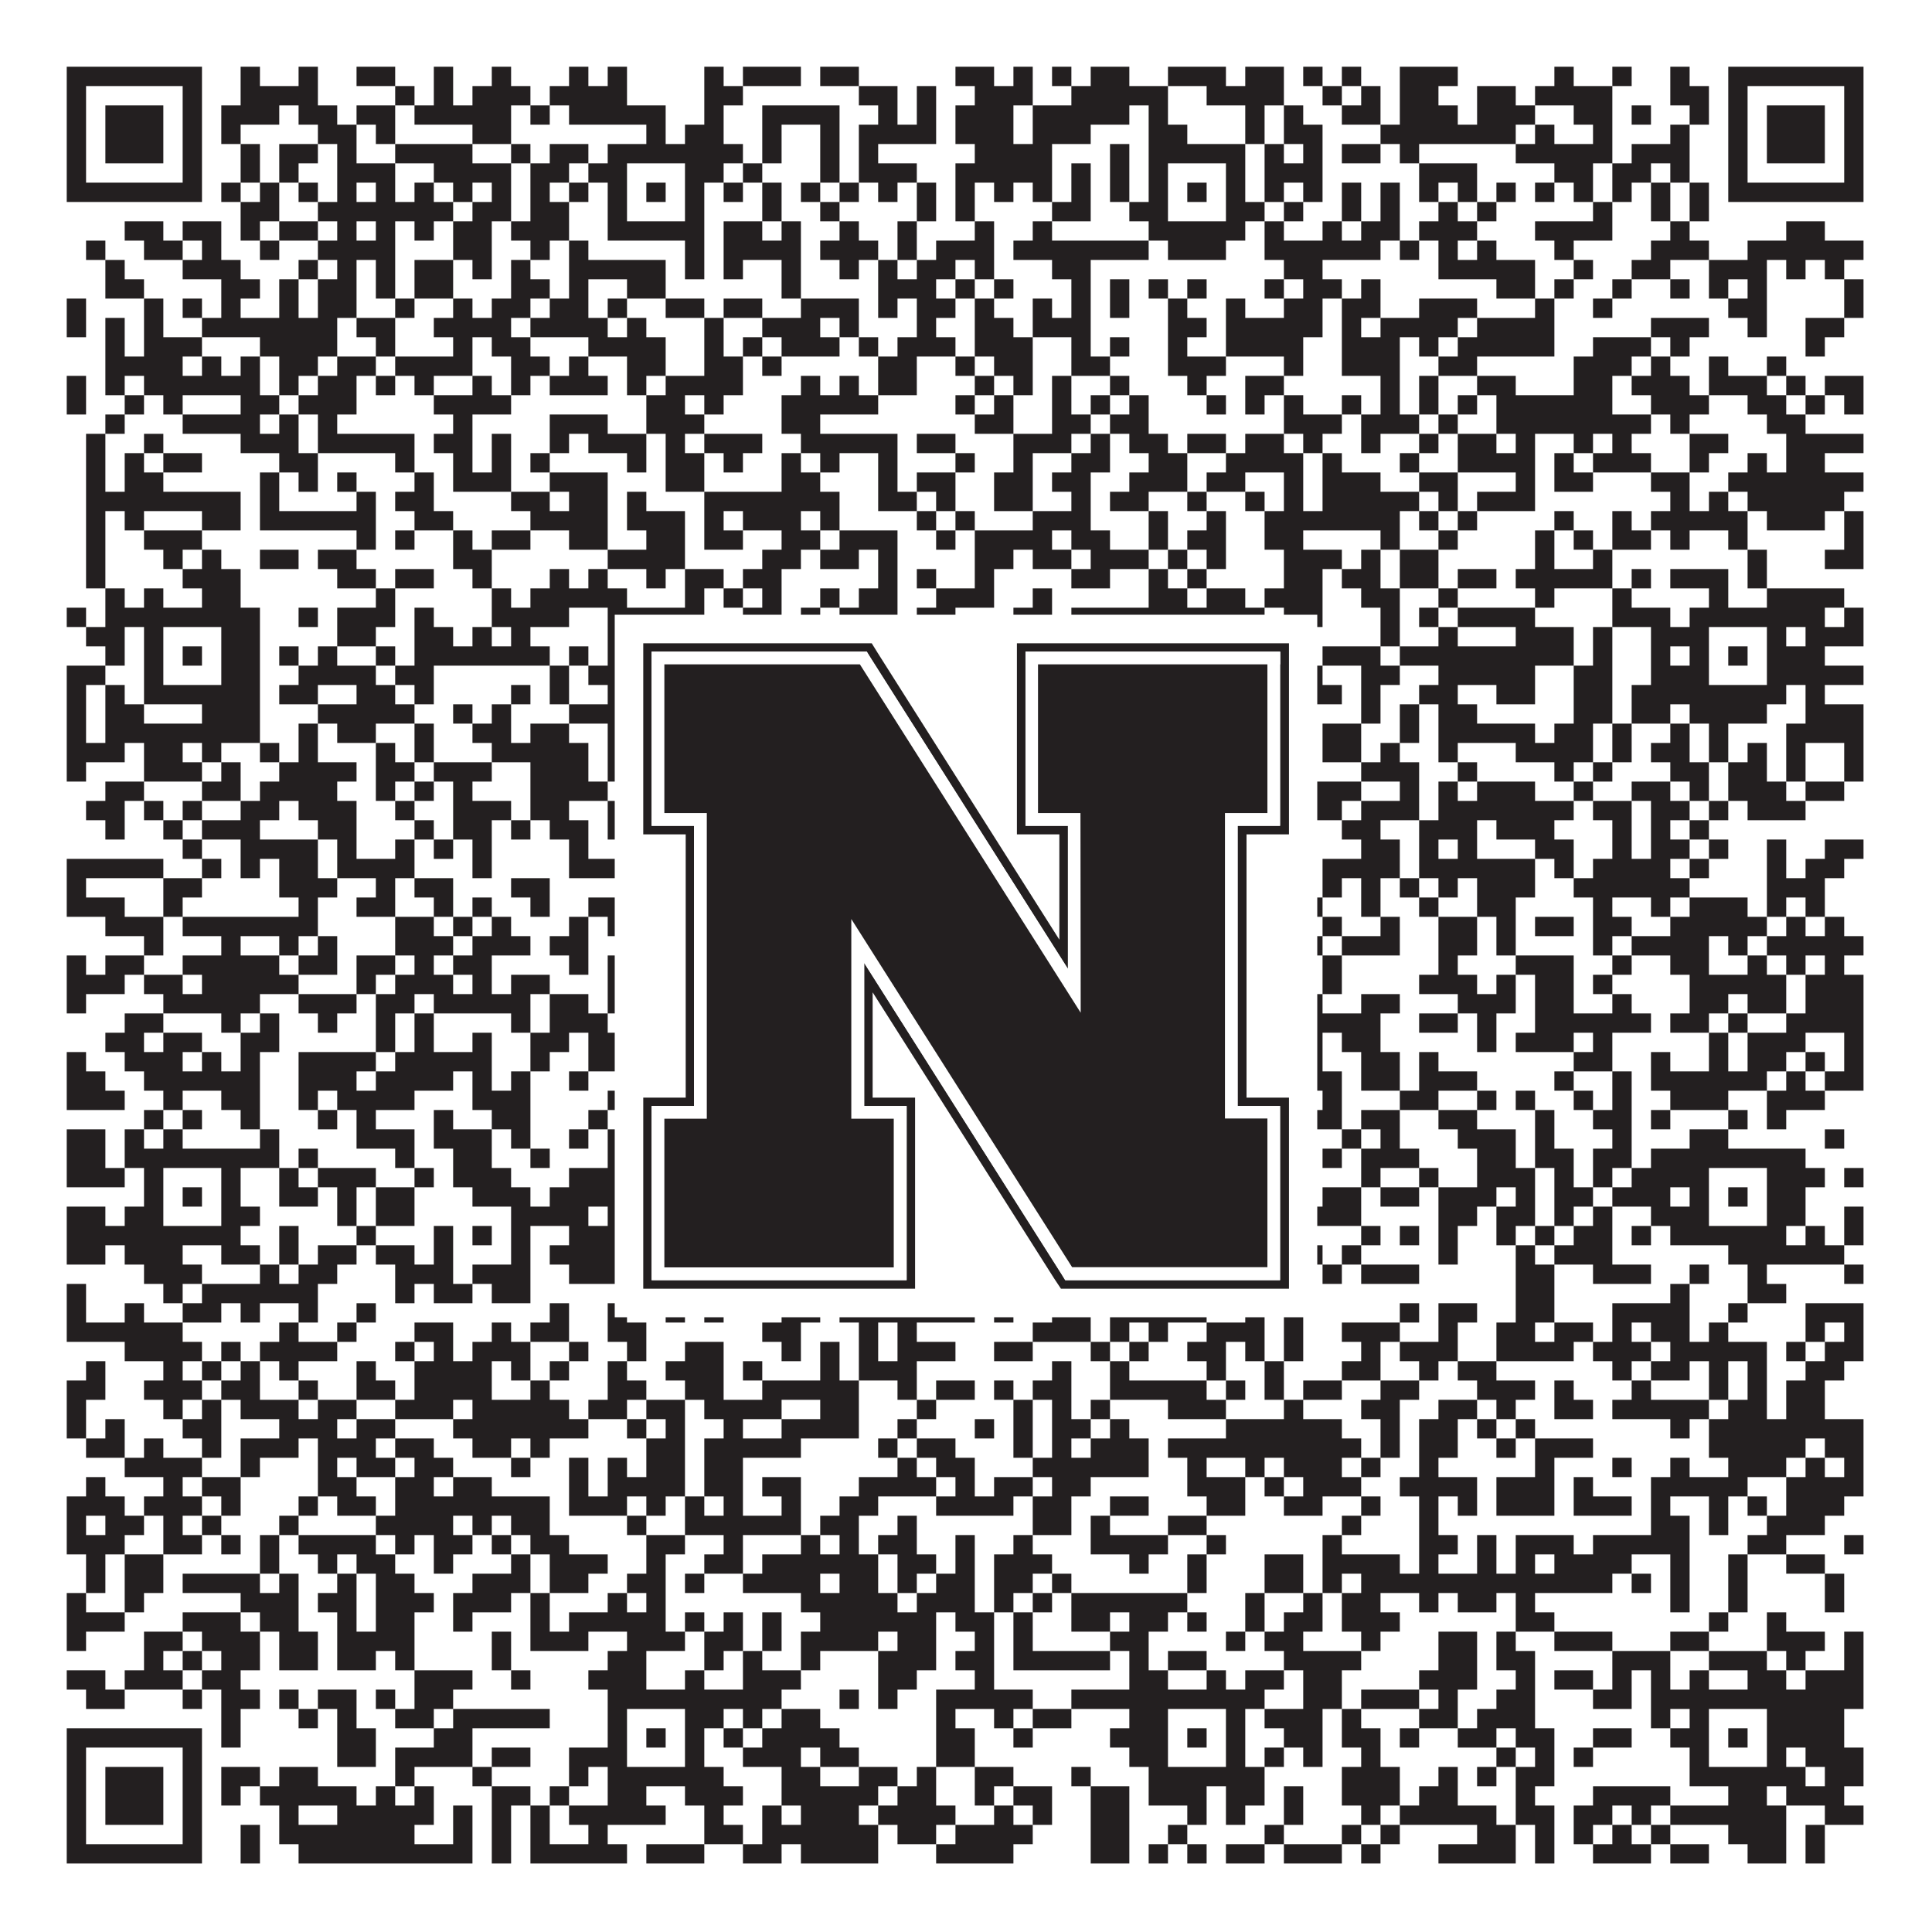 <?xml version="1.0"?>
<svg xmlns="http://www.w3.org/2000/svg" xmlns:xlink="http://www.w3.org/1999/xlink" version="1.1" width="1100px" height="1100px" viewBox="0 0 1100 1100"><rect x="0" y="0" width="1100" height="1100" fill="#ffffff" fill-opacity="1"/><path fill="#231f20" fill-opacity="1" d="M38,38L115,38L115,49L38,49ZM137,38L148,38L148,49L137,49ZM170,38L181,38L181,49L170,49ZM203,38L225,38L225,49L203,49ZM247,38L258,38L258,49L247,49ZM280,38L291,38L291,49L280,49ZM324,38L335,38L335,49L324,49ZM346,38L357,38L357,49L346,49ZM401,38L412,38L412,49L401,49ZM423,38L456,38L456,49L423,49ZM467,38L489,38L489,49L467,49ZM544,38L566,38L566,49L544,49ZM577,38L588,38L588,49L577,49ZM599,38L610,38L610,49L599,49ZM621,38L643,38L643,49L621,49ZM665,38L698,38L698,49L665,49ZM709,38L731,38L731,49L709,49ZM742,38L753,38L753,49L742,49ZM764,38L775,38L775,49L764,49ZM797,38L830,38L830,49L797,49ZM885,38L896,38L896,49L885,49ZM918,38L929,38L929,49L918,49ZM951,38L962,38L962,49L951,49ZM984,38L1061,38L1061,49L984,49ZM38,49L49,49L49,60L38,60ZM104,49L115,49L115,60L104,60ZM137,49L181,49L181,60L137,60ZM225,49L236,49L236,60L225,60ZM247,49L258,49L258,60L247,60ZM269,49L302,49L302,60L269,60ZM313,49L357,49L357,60L313,60ZM401,49L423,49L423,60L401,60ZM489,49L511,49L511,60L489,60ZM522,49L533,49L533,60L522,60ZM555,49L588,49L588,60L555,60ZM610,49L665,49L665,60L610,60ZM687,49L731,49L731,60L687,60ZM753,49L764,49L764,60L753,60ZM775,49L786,49L786,60L775,60ZM797,49L819,49L819,60L797,60ZM841,49L863,49L863,60L841,60ZM874,49L918,49L918,60L874,60ZM951,49L973,49L973,60L951,60ZM984,49L995,49L995,60L984,60ZM1050,49L1061,49L1061,60L1050,60ZM38,60L49,60L49,71L38,71ZM60,60L93,60L93,71L60,71ZM104,60L115,60L115,71L104,71ZM126,60L159,60L159,71L126,71ZM170,60L192,60L192,71L170,71ZM203,60L225,60L225,71L203,71ZM236,60L291,60L291,71L236,71ZM302,60L313,60L313,71L302,71ZM324,60L379,60L379,71L324,71ZM401,60L412,60L412,71L401,71ZM434,60L478,60L478,71L434,71ZM500,60L511,60L511,71L500,71ZM522,60L533,60L533,71L522,71ZM544,60L577,60L577,71L544,71ZM588,60L643,60L643,71L588,71ZM654,60L665,60L665,71L654,71ZM709,60L720,60L720,71L709,71ZM731,60L742,60L742,71L731,71ZM764,60L786,60L786,71L764,71ZM797,60L830,60L830,71L797,71ZM841,60L874,60L874,71L841,71ZM896,60L918,60L918,71L896,71ZM929,60L940,60L940,71L929,71ZM962,60L973,60L973,71L962,71ZM984,60L995,60L995,71L984,71ZM1006,60L1039,60L1039,71L1006,71ZM1050,60L1061,60L1061,71L1050,71ZM38,71L49,71L49,82L38,82ZM60,71L93,71L93,82L60,82ZM104,71L115,71L115,82L104,82ZM126,71L137,71L137,82L126,82ZM181,71L203,71L203,82L181,82ZM214,71L225,71L225,82L214,82ZM269,71L291,71L291,82L269,82ZM368,71L379,71L379,82L368,82ZM390,71L412,71L412,82L390,82ZM434,71L445,71L445,82L434,82ZM467,71L478,71L478,82L467,82ZM489,71L533,71L533,82L489,82ZM544,71L577,71L577,82L544,82ZM588,71L621,71L621,82L588,82ZM654,71L676,71L676,82L654,82ZM709,71L720,71L720,82L709,82ZM731,71L753,71L753,82L731,82ZM786,71L863,71L863,82L786,82ZM874,71L885,71L885,82L874,82ZM907,71L918,71L918,82L907,82ZM951,71L962,71L962,82L951,82ZM984,71L995,71L995,82L984,82ZM1006,71L1039,71L1039,82L1006,82ZM1050,71L1061,71L1061,82L1050,82ZM38,82L49,82L49,93L38,93ZM60,82L93,82L93,93L60,93ZM104,82L115,82L115,93L104,93ZM137,82L148,82L148,93L137,93ZM159,82L181,82L181,93L159,93ZM192,82L203,82L203,93L192,93ZM225,82L269,82L269,93L225,93ZM291,82L302,82L302,93L291,93ZM313,82L335,82L335,93L313,93ZM346,82L423,82L423,93L346,93ZM434,82L445,82L445,93L434,93ZM467,82L478,82L478,93L467,93ZM489,82L500,82L500,93L489,93ZM555,82L599,82L599,93L555,93ZM632,82L643,82L643,93L632,93ZM654,82L709,82L709,93L654,93ZM720,82L731,82L731,93L720,93ZM742,82L753,82L753,93L742,93ZM764,82L786,82L786,93L764,93ZM797,82L808,82L808,93L797,93ZM863,82L918,82L918,93L863,93ZM929,82L962,82L962,93L929,93ZM984,82L995,82L995,93L984,93ZM1006,82L1039,82L1039,93L1006,93ZM1050,82L1061,82L1061,93L1050,93ZM38,93L49,93L49,104L38,104ZM104,93L115,93L115,104L104,104ZM137,93L148,93L148,104L137,104ZM159,93L170,93L170,104L159,104ZM192,93L225,93L225,104L192,104ZM247,93L291,93L291,104L247,104ZM302,93L324,93L324,104L302,104ZM335,93L357,93L357,104L335,104ZM390,93L412,93L412,104L390,104ZM423,93L434,93L434,104L423,104ZM467,93L478,93L478,104L467,104ZM489,93L522,93L522,104L489,104ZM544,93L599,93L599,104L544,104ZM610,93L621,93L621,104L610,104ZM632,93L643,93L643,104L632,104ZM654,93L665,93L665,104L654,104ZM698,93L709,93L709,104L698,104ZM720,93L753,93L753,104L720,104ZM808,93L841,93L841,104L808,104ZM885,93L907,93L907,104L885,104ZM918,93L940,93L940,104L918,104ZM951,93L962,93L962,104L951,104ZM984,93L995,93L995,104L984,104ZM1050,93L1061,93L1061,104L1050,104ZM38,104L115,104L115,115L38,115ZM126,104L137,104L137,115L126,115ZM148,104L159,104L159,115L148,115ZM170,104L181,104L181,115L170,115ZM192,104L203,104L203,115L192,115ZM214,104L225,104L225,115L214,115ZM236,104L247,104L247,115L236,115ZM258,104L269,104L269,115L258,115ZM280,104L291,104L291,115L280,115ZM302,104L313,104L313,115L302,115ZM324,104L335,104L335,115L324,115ZM346,104L357,104L357,115L346,115ZM368,104L379,104L379,115L368,115ZM390,104L401,104L401,115L390,115ZM412,104L423,104L423,115L412,115ZM434,104L445,104L445,115L434,115ZM456,104L467,104L467,115L456,115ZM478,104L489,104L489,115L478,115ZM500,104L511,104L511,115L500,115ZM522,104L533,104L533,115L522,115ZM544,104L555,104L555,115L544,115ZM566,104L577,104L577,115L566,115ZM588,104L599,104L599,115L588,115ZM610,104L621,104L621,115L610,115ZM632,104L643,104L643,115L632,115ZM654,104L665,104L665,115L654,115ZM676,104L687,104L687,115L676,115ZM698,104L709,104L709,115L698,115ZM720,104L731,104L731,115L720,115ZM742,104L753,104L753,115L742,115ZM764,104L775,104L775,115L764,115ZM786,104L797,104L797,115L786,115ZM808,104L819,104L819,115L808,115ZM830,104L841,104L841,115L830,115ZM852,104L863,104L863,115L852,115ZM874,104L885,104L885,115L874,115ZM896,104L907,104L907,115L896,115ZM918,104L929,104L929,115L918,115ZM940,104L951,104L951,115L940,115ZM962,104L973,104L973,115L962,115ZM984,104L1061,104L1061,115L984,115ZM137,115L159,115L159,126L137,126ZM181,115L258,115L258,126L181,126ZM269,115L291,115L291,126L269,126ZM302,115L324,115L324,126L302,126ZM346,115L357,115L357,126L346,126ZM390,115L401,115L401,126L390,126ZM434,115L445,115L445,126L434,126ZM467,115L478,115L478,126L467,126ZM522,115L533,115L533,126L522,126ZM544,115L555,115L555,126L544,126ZM599,115L621,115L621,126L599,126ZM643,115L665,115L665,126L643,126ZM698,115L720,115L720,126L698,126ZM731,115L742,115L742,126L731,126ZM764,115L775,115L775,126L764,126ZM786,115L797,115L797,126L786,126ZM819,115L830,115L830,126L819,126ZM841,115L852,115L852,126L841,126ZM907,115L918,115L918,126L907,126ZM940,115L951,115L951,126L940,126ZM962,115L973,115L973,126L962,126ZM71,126L93,126L93,137L71,137ZM104,126L126,126L126,137L104,137ZM137,126L148,126L148,137L137,137ZM159,126L181,126L181,137L159,137ZM192,126L203,126L203,137L192,137ZM214,126L225,126L225,137L214,137ZM236,126L247,126L247,137L236,137ZM258,126L280,126L280,137L258,137ZM291,126L324,126L324,137L291,137ZM346,126L401,126L401,137L346,137ZM412,126L434,126L434,137L412,137ZM445,126L456,126L456,137L445,137ZM478,126L489,126L489,137L478,137ZM511,126L522,126L522,137L511,137ZM555,126L566,126L566,137L555,137ZM588,126L599,126L599,137L588,137ZM654,126L709,126L709,137L654,137ZM720,126L731,126L731,137L720,137ZM753,126L764,126L764,137L753,137ZM775,126L797,126L797,137L775,137ZM808,126L841,126L841,137L808,137ZM874,126L918,126L918,137L874,137ZM951,126L962,126L962,137L951,137ZM1017,126L1039,126L1039,137L1017,137ZM49,137L60,137L60,148L49,148ZM82,137L104,137L104,148L82,148ZM115,137L126,137L126,148L115,148ZM148,137L159,137L159,148L148,148ZM181,137L225,137L225,148L181,148ZM258,137L280,137L280,148L258,148ZM302,137L313,137L313,148L302,148ZM324,137L335,137L335,148L324,148ZM390,137L401,137L401,148L390,148ZM412,137L456,137L456,148L412,148ZM467,137L500,137L500,148L467,148ZM511,137L522,137L522,148L511,148ZM533,137L566,137L566,148L533,148ZM577,137L654,137L654,148L577,148ZM665,137L698,137L698,148L665,148ZM720,137L786,137L786,148L720,148ZM797,137L808,137L808,148L797,148ZM819,137L830,137L830,148L819,148ZM841,137L852,137L852,148L841,148ZM885,137L896,137L896,148L885,148ZM940,137L973,137L973,148L940,148ZM995,137L1061,137L1061,148L995,148ZM60,148L71,148L71,159L60,159ZM104,148L137,148L137,159L104,159ZM170,148L181,148L181,159L170,159ZM192,148L203,148L203,159L192,159ZM214,148L225,148L225,159L214,159ZM236,148L258,148L258,159L236,159ZM269,148L280,148L280,159L269,159ZM291,148L302,148L302,159L291,159ZM324,148L379,148L379,159L324,159ZM390,148L401,148L401,159L390,159ZM412,148L423,148L423,159L412,159ZM445,148L456,148L456,159L445,159ZM478,148L489,148L489,159L478,159ZM500,148L511,148L511,159L500,159ZM522,148L544,148L544,159L522,159ZM555,148L566,148L566,159L555,159ZM599,148L621,148L621,159L599,159ZM731,148L753,148L753,159L731,159ZM819,148L874,148L874,159L819,159ZM896,148L907,148L907,159L896,159ZM929,148L951,148L951,159L929,159ZM973,148L1006,148L1006,159L973,159ZM1017,148L1028,148L1028,159L1017,159ZM1039,148L1050,148L1050,159L1039,159ZM60,159L82,159L82,170L60,170ZM126,159L148,159L148,170L126,170ZM159,159L170,159L170,170L159,170ZM181,159L203,159L203,170L181,170ZM214,159L225,159L225,170L214,170ZM236,159L258,159L258,170L236,170ZM291,159L313,159L313,170L291,170ZM324,159L335,159L335,170L324,170ZM357,159L379,159L379,170L357,170ZM445,159L456,159L456,170L445,170ZM500,159L533,159L533,170L500,170ZM544,159L555,159L555,170L544,170ZM566,159L577,159L577,170L566,170ZM610,159L621,159L621,170L610,170ZM632,159L643,159L643,170L632,170ZM654,159L665,159L665,170L654,170ZM676,159L687,159L687,170L676,170ZM720,159L731,159L731,170L720,170ZM742,159L764,159L764,170L742,170ZM775,159L786,159L786,170L775,170ZM852,159L874,159L874,170L852,170ZM885,159L896,159L896,170L885,170ZM918,159L929,159L929,170L918,170ZM951,159L962,159L962,170L951,170ZM973,159L984,159L984,170L973,170ZM995,159L1006,159L1006,170L995,170ZM1050,159L1061,159L1061,170L1050,170ZM38,170L49,170L49,181L38,181ZM82,170L93,170L93,181L82,181ZM104,170L115,170L115,181L104,181ZM126,170L137,170L137,181L126,181ZM159,170L170,170L170,181L159,181ZM181,170L203,170L203,181L181,181ZM225,170L236,170L236,181L225,181ZM258,170L269,170L269,181L258,181ZM280,170L302,170L302,181L280,181ZM313,170L335,170L335,181L313,181ZM346,170L357,170L357,181L346,181ZM379,170L401,170L401,181L379,181ZM412,170L434,170L434,181L412,181ZM456,170L489,170L489,181L456,181ZM500,170L511,170L511,181L500,181ZM522,170L544,170L544,181L522,181ZM555,170L566,170L566,181L555,181ZM588,170L599,170L599,181L588,181ZM610,170L621,170L621,181L610,181ZM632,170L643,170L643,181L632,181ZM665,170L676,170L676,181L665,181ZM698,170L709,170L709,181L698,181ZM731,170L753,170L753,181L731,181ZM764,170L786,170L786,181L764,181ZM808,170L841,170L841,181L808,181ZM874,170L885,170L885,181L874,181ZM907,170L918,170L918,181L907,181ZM984,170L1006,170L1006,181L984,181ZM1050,170L1061,170L1061,181L1050,181ZM38,181L49,181L49,192L38,192ZM60,181L71,181L71,192L60,192ZM82,181L93,181L93,192L82,192ZM115,181L192,181L192,192L115,192ZM203,181L225,181L225,192L203,192ZM247,181L291,181L291,192L247,192ZM302,181L346,181L346,192L302,192ZM357,181L368,181L368,192L357,192ZM401,181L412,181L412,192L401,192ZM434,181L467,181L467,192L434,192ZM478,181L489,181L489,192L478,192ZM522,181L533,181L533,192L522,192ZM555,181L577,181L577,192L555,192ZM588,181L621,181L621,192L588,192ZM665,181L687,181L687,192L665,192ZM698,181L753,181L753,192L698,192ZM764,181L775,181L775,192L764,192ZM786,181L830,181L830,192L786,192ZM841,181L885,181L885,192L841,192ZM940,181L973,181L973,192L940,192ZM995,181L1006,181L1006,192L995,192ZM1028,181L1050,181L1050,192L1028,192ZM60,192L71,192L71,203L60,203ZM82,192L115,192L115,203L82,203ZM148,192L192,192L192,203L148,203ZM214,192L225,192L225,203L214,203ZM258,192L269,192L269,203L258,203ZM280,192L302,192L302,203L280,203ZM335,192L379,192L379,203L335,203ZM401,192L412,192L412,203L401,203ZM423,192L434,192L434,203L423,203ZM445,192L478,192L478,203L445,203ZM489,192L500,192L500,203L489,203ZM511,192L544,192L544,203L511,203ZM555,192L588,192L588,203L555,203ZM610,192L621,192L621,203L610,203ZM632,192L643,192L643,203L632,203ZM665,192L676,192L676,203L665,203ZM698,192L742,192L742,203L698,203ZM764,192L797,192L797,203L764,203ZM808,192L819,192L819,203L808,203ZM830,192L885,192L885,203L830,203ZM907,192L940,192L940,203L907,203ZM951,192L962,192L962,203L951,203ZM1028,192L1039,192L1039,203L1028,203ZM60,203L104,203L104,214L60,214ZM115,203L126,203L126,214L115,214ZM137,203L148,203L148,214L137,214ZM159,203L181,203L181,214L159,214ZM192,203L214,203L214,214L192,214ZM225,203L269,203L269,214L225,214ZM291,203L313,203L313,214L291,214ZM324,203L335,203L335,214L324,214ZM357,203L379,203L379,214L357,214ZM401,203L423,203L423,214L401,214ZM434,203L445,203L445,214L434,214ZM500,203L522,203L522,214L500,214ZM544,203L555,203L555,214L544,214ZM566,203L588,203L588,214L566,214ZM610,203L632,203L632,214L610,214ZM665,203L698,203L698,214L665,214ZM731,203L742,203L742,214L731,214ZM764,203L797,203L797,214L764,214ZM819,203L841,203L841,214L819,214ZM896,203L929,203L929,214L896,214ZM940,203L951,203L951,214L940,214ZM973,203L984,203L984,214L973,214ZM1006,203L1017,203L1017,214L1006,214ZM38,214L49,214L49,225L38,225ZM60,214L71,214L71,225L60,225ZM82,214L148,214L148,225L82,225ZM159,214L170,214L170,225L159,225ZM181,214L203,214L203,225L181,225ZM214,214L225,214L225,225L214,225ZM236,214L247,214L247,225L236,225ZM269,214L280,214L280,225L269,225ZM291,214L302,214L302,225L291,225ZM313,214L346,214L346,225L313,225ZM357,214L368,214L368,225L357,225ZM379,214L423,214L423,225L379,225ZM456,214L467,214L467,225L456,225ZM478,214L489,214L489,225L478,225ZM500,214L522,214L522,225L500,225ZM555,214L566,214L566,225L555,225ZM577,214L588,214L588,225L577,225ZM599,214L610,214L610,225L599,225ZM632,214L643,214L643,225L632,225ZM676,214L687,214L687,225L676,225ZM709,214L731,214L731,225L709,225ZM786,214L797,214L797,225L786,225ZM808,214L819,214L819,225L808,225ZM841,214L863,214L863,225L841,225ZM896,214L918,214L918,225L896,225ZM929,214L962,214L962,225L929,225ZM973,214L1006,214L1006,225L973,225ZM1017,214L1028,214L1028,225L1017,225ZM1039,214L1061,214L1061,225L1039,225ZM38,225L49,225L49,236L38,236ZM71,225L82,225L82,236L71,236ZM93,225L104,225L104,236L93,236ZM137,225L159,225L159,236L137,236ZM170,225L203,225L203,236L170,236ZM247,225L291,225L291,236L247,236ZM368,225L390,225L390,236L368,236ZM401,225L412,225L412,236L401,236ZM445,225L500,225L500,236L445,236ZM544,225L555,225L555,236L544,236ZM566,225L577,225L577,236L566,236ZM599,225L610,225L610,236L599,236ZM621,225L632,225L632,236L621,236ZM643,225L654,225L654,236L643,236ZM687,225L698,225L698,236L687,236ZM709,225L720,225L720,236L709,236ZM731,225L742,225L742,236L731,236ZM764,225L775,225L775,236L764,236ZM786,225L797,225L797,236L786,236ZM808,225L819,225L819,236L808,236ZM830,225L841,225L841,236L830,236ZM852,225L918,225L918,236L852,236ZM940,225L973,225L973,236L940,236ZM995,225L1017,225L1017,236L995,236ZM1028,225L1039,225L1039,236L1028,236ZM1050,225L1061,225L1061,236L1050,236ZM60,236L71,236L71,247L60,247ZM104,236L148,236L148,247L104,247ZM159,236L170,236L170,247L159,247ZM181,236L192,236L192,247L181,247ZM258,236L269,236L269,247L258,247ZM313,236L346,236L346,247L313,247ZM368,236L401,236L401,247L368,247ZM445,236L467,236L467,247L445,247ZM555,236L577,236L577,247L555,247ZM599,236L621,236L621,247L599,247ZM632,236L654,236L654,247L632,247ZM731,236L764,236L764,247L731,247ZM775,236L808,236L808,247L775,247ZM819,236L830,236L830,247L819,247ZM852,236L940,236L940,247L852,247ZM951,236L962,236L962,247L951,247ZM1006,236L1028,236L1028,247L1006,247ZM49,247L60,247L60,258L49,258ZM82,247L93,247L93,258L82,258ZM137,247L170,247L170,258L137,258ZM181,247L236,247L236,258L181,258ZM247,247L269,247L269,258L247,258ZM280,247L291,247L291,258L280,258ZM313,247L324,247L324,258L313,258ZM335,247L368,247L368,258L335,258ZM379,247L390,247L390,258L379,258ZM401,247L434,247L434,258L401,258ZM456,247L511,247L511,258L456,258ZM522,247L544,247L544,258L522,258ZM577,247L610,247L610,258L577,258ZM621,247L632,247L632,258L621,258ZM643,247L665,247L665,258L643,258ZM676,247L698,247L698,258L676,258ZM709,247L731,247L731,258L709,258ZM742,247L753,247L753,258L742,258ZM775,247L786,247L786,258L775,258ZM808,247L819,247L819,258L808,258ZM830,247L852,247L852,258L830,258ZM863,247L874,247L874,258L863,258ZM896,247L907,247L907,258L896,258ZM918,247L929,247L929,258L918,258ZM962,247L984,247L984,258L962,258ZM1017,247L1061,247L1061,258L1017,258ZM49,258L60,258L60,269L49,269ZM71,258L82,258L82,269L71,269ZM93,258L115,258L115,269L93,269ZM159,258L181,258L181,269L159,269ZM225,258L236,258L236,269L225,269ZM258,258L269,258L269,269L258,269ZM280,258L291,258L291,269L280,269ZM302,258L313,258L313,269L302,269ZM357,258L368,258L368,269L357,269ZM379,258L401,258L401,269L379,269ZM412,258L423,258L423,269L412,269ZM445,258L456,258L456,269L445,269ZM467,258L478,258L478,269L467,269ZM500,258L511,258L511,269L500,269ZM544,258L555,258L555,269L544,269ZM577,258L588,258L588,269L577,269ZM610,258L632,258L632,269L610,269ZM654,258L676,258L676,269L654,269ZM698,258L742,258L742,269L698,269ZM753,258L764,258L764,269L753,269ZM797,258L808,258L808,269L797,269ZM830,258L874,258L874,269L830,269ZM885,258L896,258L896,269L885,269ZM907,258L940,258L940,269L907,269ZM962,258L973,258L973,269L962,269ZM995,258L1006,258L1006,269L995,269ZM1017,258L1039,258L1039,269L1017,269ZM49,269L60,269L60,280L49,280ZM71,269L93,269L93,280L71,280ZM148,269L159,269L159,280L148,280ZM170,269L181,269L181,280L170,280ZM192,269L203,269L203,280L192,280ZM236,269L247,269L247,280L236,280ZM258,269L291,269L291,280L258,280ZM313,269L346,269L346,280L313,280ZM379,269L401,269L401,280L379,280ZM445,269L467,269L467,280L445,280ZM500,269L511,269L511,280L500,280ZM522,269L544,269L544,280L522,280ZM566,269L588,269L588,280L566,280ZM599,269L621,269L621,280L599,280ZM643,269L676,269L676,280L643,280ZM687,269L709,269L709,280L687,280ZM731,269L742,269L742,280L731,280ZM753,269L786,269L786,280L753,280ZM808,269L830,269L830,280L808,280ZM863,269L874,269L874,280L863,280ZM885,269L907,269L907,280L885,280ZM940,269L962,269L962,280L940,280ZM984,269L1061,269L1061,280L984,280ZM49,280L137,280L137,291L49,291ZM148,280L159,280L159,291L148,291ZM203,280L214,280L214,291L203,291ZM225,280L247,280L247,291L225,291ZM291,280L313,280L313,291L291,291ZM324,280L346,280L346,291L324,291ZM357,280L368,280L368,291L357,291ZM401,280L478,280L478,291L401,291ZM500,280L522,280L522,291L500,291ZM533,280L544,280L544,291L533,291ZM566,280L588,280L588,291L566,291ZM610,280L621,280L621,291L610,291ZM632,280L654,280L654,291L632,291ZM676,280L687,280L687,291L676,291ZM709,280L720,280L720,291L709,291ZM731,280L742,280L742,291L731,291ZM753,280L808,280L808,291L753,291ZM819,280L830,280L830,291L819,291ZM841,280L874,280L874,291L841,291ZM951,280L962,280L962,291L951,291ZM973,280L984,280L984,291L973,291ZM995,280L1050,280L1050,291L995,291ZM49,291L60,291L60,302L49,302ZM71,291L82,291L82,302L71,302ZM115,291L137,291L137,302L115,302ZM148,291L214,291L214,302L148,302ZM236,291L258,291L258,302L236,302ZM302,291L346,291L346,302L302,302ZM357,291L390,291L390,302L357,302ZM401,291L412,291L412,302L401,302ZM423,291L456,291L456,302L423,302ZM467,291L478,291L478,302L467,302ZM522,291L533,291L533,302L522,302ZM544,291L555,291L555,302L544,302ZM588,291L621,291L621,302L588,302ZM654,291L665,291L665,302L654,302ZM687,291L698,291L698,302L687,302ZM720,291L797,291L797,302L720,302ZM808,291L819,291L819,302L808,302ZM830,291L841,291L841,302L830,302ZM885,291L896,291L896,302L885,302ZM918,291L929,291L929,302L918,302ZM940,291L995,291L995,302L940,302ZM1006,291L1039,291L1039,302L1006,302ZM1050,291L1061,291L1061,302L1050,302ZM49,302L60,302L60,313L49,313ZM82,302L115,302L115,313L82,313ZM203,302L214,302L214,313L203,313ZM225,302L236,302L236,313L225,313ZM258,302L269,302L269,313L258,313ZM280,302L302,302L302,313L280,313ZM324,302L346,302L346,313L324,313ZM368,302L390,302L390,313L368,313ZM401,302L423,302L423,313L401,313ZM445,302L467,302L467,313L445,313ZM478,302L511,302L511,313L478,313ZM533,302L544,302L544,313L533,313ZM555,302L599,302L599,313L555,313ZM610,302L632,302L632,313L610,313ZM654,302L665,302L665,313L654,313ZM676,302L698,302L698,313L676,313ZM720,302L742,302L742,313L720,313ZM786,302L797,302L797,313L786,313ZM819,302L830,302L830,313L819,313ZM874,302L885,302L885,313L874,313ZM896,302L907,302L907,313L896,313ZM918,302L940,302L940,313L918,313ZM951,302L962,302L962,313L951,313ZM984,302L995,302L995,313L984,313ZM1050,302L1061,302L1061,313L1050,313ZM49,313L60,313L60,324L49,324ZM93,313L104,313L104,324L93,324ZM115,313L126,313L126,324L115,324ZM148,313L170,313L170,324L148,324ZM181,313L203,313L203,324L181,324ZM258,313L280,313L280,324L258,324ZM346,313L390,313L390,324L346,324ZM434,313L456,313L456,324L434,324ZM467,313L489,313L489,324L467,324ZM500,313L511,313L511,324L500,324ZM555,313L577,313L577,324L555,324ZM588,313L610,313L610,324L588,324ZM621,313L654,313L654,324L621,324ZM665,313L676,313L676,324L665,324ZM687,313L698,313L698,324L687,324ZM731,313L764,313L764,324L731,324ZM775,313L786,313L786,324L775,324ZM797,313L819,313L819,324L797,324ZM874,313L885,313L885,324L874,324ZM907,313L918,313L918,324L907,324ZM995,313L1006,313L1006,324L995,324ZM1039,313L1061,313L1061,324L1039,324ZM49,324L60,324L60,335L49,335ZM104,324L137,324L137,335L104,335ZM192,324L214,324L214,335L192,335ZM225,324L247,324L247,335L225,335ZM269,324L280,324L280,335L269,335ZM313,324L324,324L324,335L313,335ZM335,324L346,324L346,335L335,335ZM368,324L379,324L379,335L368,335ZM390,324L412,324L412,335L390,335ZM423,324L445,324L445,335L423,335ZM500,324L511,324L511,335L500,335ZM522,324L533,324L533,335L522,335ZM555,324L566,324L566,335L555,335ZM610,324L632,324L632,335L610,335ZM654,324L665,324L665,335L654,335ZM676,324L687,324L687,335L676,335ZM731,324L753,324L753,335L731,335ZM764,324L786,324L786,335L764,335ZM797,324L819,324L819,335L797,335ZM830,324L852,324L852,335L830,335ZM863,324L918,324L918,335L863,335ZM929,324L940,324L940,335L929,335ZM951,324L984,324L984,335L951,335ZM995,324L1006,324L1006,335L995,335ZM60,335L71,335L71,346L60,346ZM82,335L93,335L93,346L82,346ZM115,335L137,335L137,346L115,346ZM214,335L225,335L225,346L214,346ZM280,335L291,335L291,346L280,346ZM302,335L357,335L357,346L302,346ZM390,335L401,335L401,346L390,346ZM412,335L423,335L423,346L412,346ZM434,335L445,335L445,346L434,346ZM467,335L478,335L478,346L467,346ZM489,335L511,335L511,346L489,346ZM533,335L566,335L566,346L533,346ZM588,335L599,335L599,346L588,346ZM654,335L676,335L676,346L654,346ZM687,335L709,335L709,346L687,346ZM720,335L753,335L753,346L720,346ZM775,335L797,335L797,346L775,346ZM819,335L830,335L830,346L819,346ZM874,335L885,335L885,346L874,346ZM918,335L929,335L929,346L918,346ZM973,335L984,335L984,346L973,346ZM1006,335L1050,335L1050,346L1006,346ZM38,346L49,346L49,357L38,357ZM60,346L148,346L148,357L60,357ZM170,346L181,346L181,357L170,357ZM192,346L225,346L225,357L192,357ZM236,346L247,346L247,357L236,357ZM280,346L324,346L324,357L280,357ZM346,346L401,346L401,357L346,357ZM423,346L445,346L445,357L423,357ZM456,346L467,346L467,357L456,357ZM478,346L511,346L511,357L478,357ZM522,346L544,346L544,357L522,357ZM577,346L599,346L599,357L577,357ZM610,346L720,346L720,357L610,357ZM731,346L753,346L753,357L731,357ZM786,346L797,346L797,357L786,357ZM808,346L819,346L819,357L808,357ZM830,346L874,346L874,357L830,357ZM918,346L951,346L951,357L918,357ZM962,346L1039,346L1039,357L962,357ZM1050,346L1061,346L1061,357L1050,357ZM49,357L71,357L71,368L49,368ZM82,357L93,357L93,368L82,368ZM126,357L148,357L148,368L126,368ZM192,357L214,357L214,368L192,368ZM236,357L258,357L258,368L236,368ZM269,357L280,357L280,368L269,368ZM291,357L302,357L302,368L291,368ZM346,357L357,357L357,368L346,368ZM390,357L401,357L401,368L390,368ZM412,357L445,357L445,368L412,368ZM456,357L489,357L489,368L456,368ZM500,357L511,357L511,368L500,368ZM544,357L577,357L577,368L544,368ZM610,357L621,357L621,368L610,368ZM632,357L665,357L665,368L632,368ZM698,357L709,357L709,368L698,368ZM731,357L742,357L742,368L731,368ZM786,357L797,357L797,368L786,368ZM819,357L830,357L830,368L819,368ZM863,357L896,357L896,368L863,368ZM907,357L918,357L918,368L907,368ZM940,357L973,357L973,368L940,368ZM1006,357L1017,357L1017,368L1006,368ZM1028,357L1061,357L1061,368L1028,368ZM60,368L71,368L71,379L60,379ZM82,368L93,368L93,379L82,379ZM104,368L115,368L115,379L104,379ZM126,368L148,368L148,379L126,379ZM159,368L170,368L170,379L159,379ZM181,368L192,368L192,379L181,379ZM214,368L225,368L225,379L214,379ZM236,368L313,368L313,379L236,379ZM324,368L335,368L335,379L324,379ZM346,368L357,368L357,379L346,379ZM368,368L379,368L379,379L368,379ZM390,368L412,368L412,379L390,379ZM423,368L445,368L445,379L423,379ZM456,368L467,368L467,379L456,379ZM478,368L500,368L500,379L478,379ZM533,368L544,368L544,379L533,379ZM555,368L577,368L577,379L555,379ZM599,368L665,368L665,379L599,379ZM676,368L687,368L687,379L676,379ZM698,368L720,368L720,379L698,379ZM731,368L742,368L742,379L731,379ZM753,368L786,368L786,379L753,379ZM797,368L896,368L896,379L797,379ZM907,368L918,368L918,379L907,379ZM940,368L951,368L951,379L940,379ZM962,368L973,368L973,379L962,379ZM984,368L995,368L995,379L984,379ZM1006,368L1039,368L1039,379L1006,379ZM38,379L60,379L60,390L38,390ZM82,379L93,379L93,390L82,390ZM126,379L148,379L148,390L126,390ZM170,379L214,379L214,390L170,390ZM225,379L247,379L247,390L225,390ZM313,379L324,379L324,390L313,390ZM335,379L357,379L357,390L335,390ZM390,379L401,379L401,390L390,390ZM478,379L489,379L489,390L478,390ZM511,379L544,379L544,390L511,390ZM555,379L566,379L566,390L555,390ZM577,379L610,379L610,390L577,390ZM621,379L643,379L643,390L621,390ZM654,379L665,379L665,390L654,390ZM698,379L720,379L720,390L698,390ZM742,379L753,379L753,390L742,390ZM775,379L797,379L797,390L775,390ZM819,379L874,379L874,390L819,390ZM896,379L918,379L918,390L896,390ZM940,379L973,379L973,390L940,390ZM1006,379L1061,379L1061,390L1006,390ZM38,390L49,390L49,401L38,401ZM60,390L71,390L71,401L60,401ZM82,390L148,390L148,401L82,401ZM159,390L181,390L181,401L159,401ZM203,390L225,390L225,401L203,401ZM236,390L247,390L247,401L236,401ZM291,390L302,390L302,401L291,401ZM313,390L324,390L324,401L313,401ZM346,390L412,390L412,401L346,401ZM423,390L445,390L445,401L423,401ZM456,390L478,390L478,401L456,401ZM489,390L500,390L500,401L489,401ZM533,390L544,390L544,401L533,401ZM610,390L632,390L632,401L610,401ZM643,390L764,390L764,401L643,401ZM775,390L786,390L786,401L775,401ZM808,390L830,390L830,401L808,401ZM852,390L874,390L874,401L852,401ZM896,390L918,390L918,401L896,401ZM929,390L1017,390L1017,401L929,401ZM1028,390L1039,390L1039,401L1028,401ZM38,401L49,401L49,412L38,412ZM60,401L82,401L82,412L60,412ZM115,401L148,401L148,412L115,412ZM181,401L236,401L236,412L181,412ZM258,401L269,401L269,412L258,412ZM280,401L291,401L291,412L280,412ZM324,401L368,401L368,412L324,412ZM379,401L390,401L390,412L379,412ZM456,401L533,401L533,412L456,412ZM544,401L621,401L621,412L544,412ZM687,401L698,401L698,412L687,412ZM720,401L731,401L731,412L720,412ZM775,401L786,401L786,412L775,412ZM797,401L808,401L808,412L797,412ZM819,401L841,401L841,412L819,412ZM896,401L918,401L918,412L896,412ZM929,401L951,401L951,412L929,412ZM962,401L1006,401L1006,412L962,412ZM1028,401L1061,401L1061,412L1028,412ZM38,412L49,412L49,423L38,423ZM60,412L148,412L148,423L60,423ZM170,412L181,412L181,423L170,423ZM192,412L214,412L214,423L192,423ZM236,412L247,412L247,423L236,423ZM269,412L291,412L291,423L269,423ZM302,412L324,412L324,423L302,423ZM346,412L357,412L357,423L346,423ZM401,412L412,412L412,423L401,423ZM434,412L467,412L467,423L434,423ZM478,412L489,412L489,423L478,423ZM522,412L544,412L544,423L522,423ZM555,412L643,412L643,423L555,423ZM676,412L709,412L709,423L676,423ZM731,412L742,412L742,423L731,423ZM753,412L775,412L775,423L753,423ZM797,412L808,412L808,423L797,423ZM819,412L874,412L874,423L819,423ZM885,412L907,412L907,423L885,423ZM918,412L929,412L929,423L918,423ZM951,412L962,412L962,423L951,423ZM973,412L984,412L984,423L973,423ZM1017,412L1061,412L1061,423L1017,423ZM38,423L71,423L71,434L38,434ZM82,423L104,423L104,434L82,434ZM115,423L126,423L126,434L115,434ZM148,423L159,423L159,434L148,434ZM170,423L181,423L181,434L170,434ZM214,423L225,423L225,434L214,434ZM236,423L247,423L247,434L236,434ZM280,423L335,423L335,434L280,434ZM346,423L357,423L357,434L346,434ZM423,423L456,423L456,434L423,434ZM489,423L544,423L544,434L489,434ZM599,423L621,423L621,434L599,434ZM665,423L676,423L676,434L665,434ZM698,423L709,423L709,434L698,434ZM753,423L775,423L775,434L753,434ZM786,423L797,423L797,434L786,434ZM819,423L830,423L830,434L819,434ZM863,423L907,423L907,434L863,434ZM918,423L929,423L929,434L918,434ZM940,423L962,423L962,434L940,434ZM973,423L984,423L984,434L973,434ZM995,423L1006,423L1006,434L995,434ZM1017,423L1028,423L1028,434L1017,434ZM1050,423L1061,423L1061,434L1050,434ZM38,434L49,434L49,445L38,445ZM82,434L115,434L115,445L82,445ZM126,434L137,434L137,445L126,445ZM159,434L203,434L203,445L159,445ZM214,434L236,434L236,445L214,445ZM247,434L280,434L280,445L247,445ZM302,434L335,434L335,445L302,445ZM346,434L357,434L357,445L346,445ZM390,434L401,434L401,445L390,445ZM412,434L434,434L434,445L412,445ZM478,434L489,434L489,445L478,445ZM500,434L555,434L555,445L500,445ZM566,434L577,434L577,445L566,445ZM599,434L632,434L632,445L599,445ZM643,434L654,434L654,445L643,445ZM665,434L676,434L676,445L665,445ZM698,434L709,434L709,445L698,445ZM731,434L742,434L742,445L731,445ZM775,434L808,434L808,445L775,445ZM830,434L841,434L841,445L830,445ZM885,434L896,434L896,445L885,445ZM907,434L918,434L918,445L907,445ZM951,434L973,434L973,445L951,445ZM984,434L1006,434L1006,445L984,445ZM1017,434L1028,434L1028,445L1017,445ZM1050,434L1061,434L1061,445L1050,445ZM60,445L82,445L82,456L60,456ZM115,445L137,445L137,456L115,456ZM148,445L192,445L192,456L148,456ZM214,445L225,445L225,456L214,456ZM236,445L247,445L247,456L236,456ZM258,445L269,445L269,456L258,456ZM302,445L346,445L346,456L302,456ZM379,445L401,445L401,456L379,456ZM456,445L467,445L467,456L456,456ZM478,445L500,445L500,456L478,456ZM511,445L522,445L522,456L511,456ZM577,445L599,445L599,456L577,456ZM610,445L621,445L621,456L610,456ZM676,445L698,445L698,456L676,456ZM709,445L775,445L775,456L709,456ZM797,445L808,445L808,456L797,456ZM819,445L830,445L830,456L819,456ZM841,445L874,445L874,456L841,456ZM896,445L907,445L907,456L896,456ZM929,445L951,445L951,456L929,456ZM962,445L973,445L973,456L962,456ZM984,445L1017,445L1017,456L984,456ZM1028,445L1050,445L1050,456L1028,456ZM49,456L71,456L71,467L49,467ZM82,456L93,456L93,467L82,467ZM104,456L115,456L115,467L104,467ZM137,456L159,456L159,467L137,467ZM170,456L203,456L203,467L170,467ZM225,456L236,456L236,467L225,467ZM258,456L291,456L291,467L258,467ZM302,456L324,456L324,467L302,467ZM346,456L357,456L357,467L346,467ZM390,456L401,456L401,467L390,467ZM445,456L456,456L456,467L445,467ZM467,456L533,456L533,467L467,467ZM544,456L566,456L566,467L544,467ZM588,456L599,456L599,467L588,467ZM610,456L621,456L621,467L610,467ZM643,456L665,456L665,467L643,467ZM687,456L698,456L698,467L687,467ZM709,456L764,456L764,467L709,467ZM775,456L808,456L808,467L775,467ZM819,456L896,456L896,467L819,467ZM907,456L929,456L929,467L907,467ZM940,456L962,456L962,467L940,467ZM973,456L984,456L984,467L973,467ZM995,456L1028,456L1028,467L995,467ZM60,467L71,467L71,478L60,478ZM93,467L104,467L104,478L93,478ZM115,467L148,467L148,478L115,478ZM181,467L203,467L203,478L181,478ZM236,467L247,467L247,478L236,478ZM258,467L280,467L280,478L258,478ZM291,467L302,467L302,478L291,478ZM313,467L335,467L335,478L313,478ZM346,467L368,467L368,478L346,478ZM401,467L423,467L423,478L401,478ZM434,467L445,467L445,478L434,478ZM478,467L489,467L489,478L478,478ZM500,467L522,467L522,478L500,478ZM533,467L544,467L544,478L533,478ZM555,467L566,467L566,478L555,478ZM577,467L588,467L588,478L577,478ZM599,467L610,467L610,478L599,478ZM621,467L632,467L632,478L621,478ZM665,467L676,467L676,478L665,478ZM687,467L709,467L709,478L687,478ZM731,467L742,467L742,478L731,478ZM764,467L786,467L786,478L764,478ZM808,467L841,467L841,478L808,478ZM852,467L885,467L885,478L852,478ZM918,467L929,467L929,478L918,478ZM940,467L951,467L951,478L940,478ZM962,467L973,467L973,478L962,478ZM104,478L115,478L115,489L104,489ZM137,478L181,478L181,489L137,489ZM192,478L203,478L203,489L192,489ZM225,478L236,478L236,489L225,489ZM247,478L258,478L258,489L247,489ZM269,478L280,478L280,489L269,489ZM324,478L335,478L335,489L324,489ZM357,478L390,478L390,489L357,489ZM401,478L489,478L489,489L401,489ZM500,478L522,478L522,489L500,489ZM555,478L566,478L566,489L555,489ZM610,478L621,478L621,489L610,489ZM632,478L665,478L665,489L632,489ZM687,478L698,478L698,489L687,489ZM709,478L720,478L720,489L709,489ZM731,478L742,478L742,489L731,489ZM775,478L797,478L797,489L775,489ZM808,478L819,478L819,489L808,489ZM830,478L841,478L841,489L830,489ZM874,478L896,478L896,489L874,489ZM918,478L929,478L929,489L918,489ZM940,478L962,478L962,489L940,489ZM973,478L984,478L984,489L973,489ZM1006,478L1017,478L1017,489L1006,489ZM1039,478L1061,478L1061,489L1039,489ZM38,489L93,489L93,500L38,500ZM115,489L126,489L126,500L115,500ZM137,489L148,489L148,500L137,500ZM159,489L181,489L181,500L159,500ZM192,489L236,489L236,500L192,500ZM269,489L280,489L280,500L269,500ZM324,489L412,489L412,500L324,500ZM423,489L511,489L511,500L423,500ZM577,489L588,489L588,500L577,500ZM610,489L621,489L621,500L610,500ZM632,489L643,489L643,500L632,500ZM654,489L665,489L665,500L654,500ZM731,489L742,489L742,500L731,500ZM753,489L797,489L797,500L753,500ZM808,489L874,489L874,500L808,500ZM885,489L896,489L896,500L885,500ZM907,489L951,489L951,500L907,500ZM962,489L973,489L973,500L962,500ZM1006,489L1017,489L1017,500L1006,500ZM1028,489L1050,489L1050,500L1028,500ZM38,500L49,500L49,511L38,511ZM93,500L115,500L115,511L93,511ZM159,500L192,500L192,511L159,511ZM214,500L225,500L225,511L214,511ZM236,500L258,500L258,511L236,511ZM291,500L313,500L313,511L291,511ZM357,500L379,500L379,511L357,511ZM390,500L401,500L401,511L390,511ZM434,500L445,500L445,511L434,511ZM456,500L467,500L467,511L456,511ZM511,500L522,500L522,511L511,511ZM555,500L577,500L577,511L555,511ZM599,500L610,500L610,511L599,511ZM632,500L643,500L643,511L632,511ZM665,500L742,500L742,511L665,511ZM753,500L764,500L764,511L753,511ZM775,500L786,500L786,511L775,511ZM797,500L808,500L808,511L797,511ZM819,500L830,500L830,511L819,511ZM841,500L874,500L874,511L841,511ZM896,500L962,500L962,511L896,511ZM1006,500L1039,500L1039,511L1006,511ZM38,511L71,511L71,522L38,522ZM93,511L104,511L104,522L93,522ZM170,511L181,511L181,522L170,522ZM203,511L225,511L225,522L203,522ZM247,511L258,511L258,522L247,522ZM269,511L280,511L280,522L269,522ZM302,511L313,511L313,522L302,522ZM335,511L357,511L357,522L335,522ZM412,511L434,511L434,522L412,522ZM445,511L467,511L467,522L445,522ZM511,511L522,511L522,522L511,522ZM533,511L566,511L566,522L533,522ZM577,511L588,511L588,522L577,522ZM599,511L665,511L665,522L599,522ZM676,511L720,511L720,522L676,522ZM742,511L753,511L753,522L742,522ZM775,511L786,511L786,522L775,522ZM808,511L819,511L819,522L808,522ZM841,511L863,511L863,522L841,522ZM907,511L918,511L918,522L907,522ZM940,511L951,511L951,522L940,522ZM962,511L995,511L995,522L962,522ZM1006,511L1017,511L1017,522L1006,522ZM1028,511L1039,511L1039,522L1028,522ZM60,522L93,522L93,533L60,533ZM104,522L181,522L181,533L104,533ZM225,522L247,522L247,533L225,533ZM258,522L269,522L269,533L258,533ZM280,522L291,522L291,533L280,533ZM324,522L335,522L335,533L324,533ZM346,522L357,522L357,533L346,533ZM368,522L390,522L390,533L368,533ZM401,522L423,522L423,533L401,533ZM434,522L445,522L445,533L434,533ZM467,522L478,522L478,533L467,533ZM500,522L522,522L522,533L500,533ZM533,522L544,522L544,533L533,533ZM566,522L599,522L599,533L566,533ZM610,522L621,522L621,533L610,533ZM632,522L665,522L665,533L632,533ZM676,522L687,522L687,533L676,533ZM698,522L709,522L709,533L698,533ZM720,522L731,522L731,533L720,533ZM753,522L764,522L764,533L753,533ZM786,522L797,522L797,533L786,533ZM819,522L841,522L841,533L819,533ZM852,522L863,522L863,533L852,533ZM874,522L896,522L896,533L874,533ZM907,522L929,522L929,533L907,533ZM951,522L1006,522L1006,533L951,533ZM1017,522L1028,522L1028,533L1017,533ZM1039,522L1050,522L1050,533L1039,533ZM82,533L93,533L93,544L82,544ZM126,533L137,533L137,544L126,544ZM159,533L170,533L170,544L159,544ZM181,533L192,533L192,544L181,544ZM225,533L258,533L258,544L225,544ZM269,533L302,533L302,544L269,544ZM313,533L335,533L335,544L313,544ZM357,533L379,533L379,544L357,544ZM390,533L401,533L401,544L390,544ZM423,533L456,533L456,544L423,544ZM500,533L511,533L511,544L500,544ZM522,533L533,533L533,544L522,544ZM555,533L588,533L588,544L555,544ZM599,533L687,533L687,544L599,544ZM698,533L753,533L753,544L698,544ZM764,533L797,533L797,544L764,544ZM819,533L841,533L841,544L819,544ZM852,533L863,533L863,544L852,544ZM907,533L918,533L918,544L907,544ZM929,533L973,533L973,544L929,544ZM984,533L995,533L995,544L984,544ZM1006,533L1061,533L1061,544L1006,544ZM38,544L49,544L49,555L38,555ZM60,544L82,544L82,555L60,555ZM104,544L159,544L159,555L104,555ZM170,544L192,544L192,555L170,555ZM203,544L225,544L225,555L203,555ZM236,544L247,544L247,555L236,555ZM258,544L280,544L280,555L258,555ZM324,544L335,544L335,555L324,555ZM346,544L368,544L368,555L346,555ZM379,544L401,544L401,555L379,555ZM412,544L423,544L423,555L412,555ZM434,544L456,544L456,555L434,555ZM467,544L511,544L511,555L467,555ZM544,544L555,544L555,555L544,555ZM566,544L621,544L621,555L566,555ZM632,544L643,544L643,555L632,555ZM676,544L687,544L687,555L676,555ZM720,544L742,544L742,555L720,555ZM753,544L764,544L764,555L753,555ZM819,544L830,544L830,555L819,555ZM863,544L896,544L896,555L863,555ZM918,544L929,544L929,555L918,555ZM951,544L973,544L973,555L951,555ZM995,544L1006,544L1006,555L995,555ZM1017,544L1028,544L1028,555L1017,555ZM1039,544L1050,544L1050,555L1039,555ZM38,555L71,555L71,566L38,566ZM82,555L104,555L104,566L82,566ZM115,555L170,555L170,566L115,566ZM203,555L214,555L214,566L203,566ZM225,555L258,555L258,566L225,566ZM269,555L280,555L280,566L269,566ZM291,555L313,555L313,566L291,566ZM346,555L357,555L357,566L346,566ZM379,555L390,555L390,566L379,566ZM401,555L412,555L412,566L401,566ZM434,555L456,555L456,566L434,566ZM467,555L478,555L478,566L467,566ZM489,555L522,555L522,566L489,566ZM555,555L577,555L577,566L555,566ZM588,555L599,555L599,566L588,566ZM610,555L632,555L632,566L610,566ZM665,555L687,555L687,566L665,566ZM720,555L731,555L731,566L720,566ZM753,555L764,555L764,566L753,566ZM808,555L841,555L841,566L808,566ZM852,555L863,555L863,566L852,566ZM874,555L896,555L896,566L874,566ZM907,555L918,555L918,566L907,566ZM962,555L1017,555L1017,566L962,566ZM1028,555L1061,555L1061,566L1028,566ZM38,566L49,566L49,577L38,577ZM93,566L148,566L148,577L93,577ZM170,566L203,566L203,577L170,577ZM214,566L236,566L236,577L214,577ZM247,566L302,566L302,577L247,577ZM313,566L335,566L335,577L313,577ZM346,566L357,566L357,577L346,577ZM379,566L390,566L390,577L379,577ZM401,566L423,566L423,577L401,577ZM445,566L467,566L467,577L445,577ZM478,566L500,566L500,577L478,577ZM533,566L555,566L555,577L533,577ZM577,566L599,566L599,577L577,577ZM610,566L665,566L665,577L610,577ZM676,566L698,566L698,577L676,577ZM742,566L753,566L753,577L742,577ZM775,566L797,566L797,577L775,577ZM830,566L863,566L863,577L830,577ZM874,566L896,566L896,577L874,577ZM918,566L929,566L929,577L918,577ZM962,566L984,566L984,577L962,577ZM995,566L1017,566L1017,577L995,577ZM1028,566L1061,566L1061,577L1028,577ZM71,577L93,577L93,588L71,588ZM126,577L137,577L137,588L126,588ZM148,577L159,577L159,588L148,588ZM181,577L192,577L192,588L181,588ZM214,577L225,577L225,588L214,588ZM236,577L247,577L247,588L236,588ZM291,577L302,577L302,588L291,588ZM313,577L346,577L346,588L313,588ZM368,577L379,577L379,588L368,588ZM390,577L434,577L434,588L390,588ZM445,577L467,577L467,588L445,588ZM500,577L544,577L544,588L500,588ZM555,577L610,577L610,588L555,588ZM621,577L643,577L643,588L621,588ZM654,577L698,577L698,588L654,588ZM709,577L720,577L720,588L709,588ZM731,577L786,577L786,588L731,588ZM808,577L830,577L830,588L808,588ZM841,577L852,577L852,588L841,588ZM874,577L940,577L940,588L874,588ZM951,577L973,577L973,588L951,588ZM984,577L995,577L995,588L984,588ZM1017,577L1061,577L1061,588L1017,588ZM60,588L82,588L82,599L60,599ZM93,588L115,588L115,599L93,599ZM137,588L159,588L159,599L137,599ZM214,588L225,588L225,599L214,599ZM236,588L247,588L247,599L236,599ZM269,588L280,588L280,599L269,599ZM302,588L324,588L324,599L302,599ZM335,588L423,588L423,599L335,599ZM445,588L456,588L456,599L445,599ZM467,588L489,588L489,599L467,599ZM511,588L522,588L522,599L511,599ZM555,588L577,588L577,599L555,599ZM588,588L610,588L610,599L588,599ZM621,588L643,588L643,599L621,599ZM654,588L676,588L676,599L654,599ZM731,588L753,588L753,599L731,599ZM764,588L786,588L786,599L764,599ZM841,588L852,588L852,599L841,599ZM863,588L896,588L896,599L863,599ZM907,588L918,588L918,599L907,599ZM973,588L984,588L984,599L973,599ZM995,588L1028,588L1028,599L995,599ZM1050,588L1061,588L1061,599L1050,599ZM38,599L49,599L49,610L38,610ZM71,599L104,599L104,610L71,610ZM115,599L126,599L126,610L115,610ZM137,599L148,599L148,610L137,610ZM170,599L214,599L214,610L170,610ZM225,599L280,599L280,610L225,610ZM302,599L313,599L313,610L302,610ZM335,599L357,599L357,610L335,610ZM368,599L390,599L390,610L368,610ZM423,599L445,599L445,610L423,610ZM489,599L500,599L500,610L489,610ZM511,599L522,599L522,610L511,610ZM544,599L555,599L555,610L544,610ZM566,599L610,599L610,610L566,610ZM632,599L654,599L654,610L632,610ZM665,599L687,599L687,610L665,610ZM720,599L753,599L753,610L720,610ZM775,599L797,599L797,610L775,610ZM808,599L819,599L819,610L808,610ZM896,599L918,599L918,610L896,610ZM940,599L951,599L951,610L940,610ZM973,599L984,599L984,610L973,610ZM995,599L1017,599L1017,610L995,610ZM1028,599L1039,599L1039,610L1028,610ZM1050,599L1061,599L1061,610L1050,610ZM38,610L60,610L60,621L38,621ZM82,610L148,610L148,621L82,621ZM170,610L203,610L203,621L170,621ZM214,610L258,610L258,621L214,621ZM269,610L280,610L280,621L269,621ZM291,610L302,610L302,621L291,621ZM324,610L335,610L335,621L324,621ZM368,610L390,610L390,621L368,621ZM401,610L412,610L412,621L401,621ZM434,610L445,610L445,621L434,621ZM456,610L511,610L511,621L456,621ZM522,610L533,610L533,621L522,621ZM555,610L566,610L566,621L555,621ZM577,610L588,610L588,621L577,621ZM621,610L676,610L676,621L621,621ZM709,610L720,610L720,621L709,621ZM731,610L764,610L764,621L731,621ZM775,610L797,610L797,621L775,621ZM808,610L841,610L841,621L808,621ZM885,610L896,610L896,621L885,621ZM918,610L929,610L929,621L918,621ZM940,610L1006,610L1006,621L940,621ZM1017,610L1028,610L1028,621L1017,621ZM1039,610L1061,610L1061,621L1039,621ZM38,621L71,621L71,632L38,632ZM93,621L104,621L104,632L93,632ZM126,621L148,621L148,632L126,632ZM170,621L181,621L181,632L170,632ZM192,621L236,621L236,632L192,632ZM269,621L302,621L302,632L269,632ZM346,621L357,621L357,632L346,632ZM368,621L379,621L379,632L368,632ZM390,621L423,621L423,632L390,632ZM456,621L467,621L467,632L456,632ZM489,621L500,621L500,632L489,632ZM544,621L555,621L555,632L544,632ZM566,621L577,621L577,632L566,632ZM632,621L687,621L687,632L632,632ZM698,621L709,621L709,632L698,632ZM731,621L742,621L742,632L731,632ZM753,621L764,621L764,632L753,632ZM797,621L819,621L819,632L797,632ZM841,621L852,621L852,632L841,632ZM863,621L874,621L874,632L863,632ZM896,621L907,621L907,632L896,632ZM918,621L929,621L929,632L918,632ZM951,621L984,621L984,632L951,632ZM1006,621L1039,621L1039,632L1006,632ZM82,632L93,632L93,643L82,643ZM104,632L115,632L115,643L104,643ZM137,632L148,632L148,643L137,643ZM181,632L192,632L192,643L181,643ZM203,632L214,632L214,643L203,643ZM247,632L258,632L258,643L247,643ZM280,632L302,632L302,643L280,643ZM335,632L346,632L346,643L335,643ZM357,632L368,632L368,643L357,643ZM379,632L445,632L445,643L379,643ZM456,632L478,632L478,643L456,643ZM511,632L566,632L566,643L511,643ZM599,632L610,632L610,643L599,643ZM621,632L643,632L643,643L621,643ZM720,632L764,632L764,643L720,643ZM775,632L797,632L797,643L775,643ZM819,632L841,632L841,643L819,643ZM874,632L885,632L885,643L874,643ZM907,632L929,632L929,643L907,643ZM940,632L951,632L951,643L940,643ZM984,632L995,632L995,643L984,643ZM1006,632L1017,632L1017,643L1006,643ZM38,643L60,643L60,654L38,654ZM71,643L82,643L82,654L71,654ZM93,643L104,643L104,654L93,654ZM148,643L159,643L159,654L148,654ZM203,643L236,643L236,654L203,654ZM247,643L280,643L280,654L247,654ZM291,643L302,643L302,654L291,654ZM324,643L335,643L335,654L324,654ZM346,643L357,643L357,654L346,654ZM434,643L445,643L445,654L434,654ZM467,643L478,643L478,654L467,654ZM544,643L555,643L555,654L544,654ZM566,643L577,643L577,654L566,654ZM599,643L643,643L643,654L599,654ZM676,643L687,643L687,654L676,654ZM709,643L731,643L731,654L709,654ZM764,643L775,643L775,654L764,654ZM786,643L797,643L797,654L786,654ZM830,643L863,643L863,654L830,654ZM874,643L885,643L885,654L874,654ZM918,643L929,643L929,654L918,654ZM962,643L984,643L984,654L962,654ZM1039,643L1050,643L1050,654L1039,654ZM38,654L60,654L60,665L38,665ZM71,654L159,654L159,665L71,665ZM170,654L181,654L181,665L170,665ZM225,654L236,654L236,665L225,665ZM258,654L280,654L280,665L258,665ZM302,654L313,654L313,665L302,665ZM346,654L412,654L412,665L346,665ZM423,654L434,654L434,665L423,665ZM445,654L456,654L456,665L445,665ZM500,654L511,654L511,665L500,665ZM544,654L555,654L555,665L544,665ZM566,654L577,654L577,665L566,665ZM599,654L610,654L610,665L599,665ZM643,654L742,654L742,665L643,665ZM753,654L764,654L764,665L753,665ZM775,654L808,654L808,665L775,665ZM841,654L863,654L863,665L841,665ZM874,654L896,654L896,665L874,665ZM907,654L929,654L929,665L907,665ZM940,654L1028,654L1028,665L940,665ZM38,665L71,665L71,676L38,676ZM82,665L93,665L93,676L82,676ZM126,665L137,665L137,676L126,676ZM159,665L170,665L170,676L159,676ZM181,665L214,665L214,676L181,676ZM236,665L247,665L247,676L236,676ZM258,665L291,665L291,676L258,676ZM324,665L357,665L357,676L324,676ZM390,665L401,665L401,676L390,676ZM434,665L445,665L445,676L434,676ZM456,665L478,665L478,676L456,676ZM544,665L577,665L577,676L544,676ZM599,665L610,665L610,676L599,676ZM632,665L643,665L643,676L632,676ZM654,665L665,665L665,676L654,676ZM698,665L709,665L709,676L698,676ZM731,665L742,665L742,676L731,676ZM775,665L786,665L786,676L775,676ZM808,665L819,665L819,676L808,676ZM841,665L874,665L874,676L841,676ZM885,665L896,665L896,676L885,676ZM907,665L918,665L918,676L907,676ZM929,665L973,665L973,676L929,676ZM1006,665L1039,665L1039,676L1006,676ZM1050,665L1061,665L1061,676L1050,676ZM82,676L93,676L93,687L82,687ZM104,676L115,676L115,687L104,687ZM126,676L137,676L137,687L126,687ZM159,676L181,676L181,687L159,687ZM192,676L203,676L203,687L192,687ZM214,676L236,676L236,687L214,687ZM269,676L302,676L302,687L269,687ZM313,676L357,676L357,687L313,687ZM368,676L379,676L379,687L368,687ZM390,676L401,676L401,687L390,687ZM434,676L478,676L478,687L434,687ZM489,676L500,676L500,687L489,687ZM522,676L533,676L533,687L522,687ZM544,676L566,676L566,687L544,687ZM577,676L610,676L610,687L577,687ZM632,676L643,676L643,687L632,687ZM654,676L665,676L665,687L654,687ZM676,676L687,676L687,687L676,687ZM698,676L720,676L720,687L698,687ZM731,676L742,676L742,687L731,687ZM753,676L775,676L775,687L753,687ZM786,676L808,676L808,687L786,687ZM819,676L852,676L852,687L819,687ZM863,676L874,676L874,687L863,687ZM885,676L907,676L907,687L885,687ZM918,676L951,676L951,687L918,687ZM962,676L973,676L973,687L962,687ZM984,676L995,676L995,687L984,687ZM1006,676L1028,676L1028,687L1006,687ZM38,687L60,687L60,698L38,698ZM71,687L93,687L93,698L71,698ZM126,687L148,687L148,698L126,698ZM192,687L203,687L203,698L192,698ZM214,687L236,687L236,698L214,698ZM291,687L335,687L335,698L291,698ZM346,687L357,687L357,698L346,698ZM390,687L401,687L401,698L390,698ZM412,687L434,687L434,698L412,698ZM445,687L467,687L467,698L445,698ZM478,687L500,687L500,698L478,698ZM511,687L522,687L522,698L511,698ZM555,687L566,687L566,698L555,698ZM577,687L599,687L599,698L577,698ZM610,687L632,687L632,698L610,698ZM654,687L665,687L665,698L654,698ZM698,687L709,687L709,698L698,698ZM742,687L775,687L775,698L742,698ZM819,687L841,687L841,698L819,698ZM852,687L874,687L874,698L852,698ZM885,687L896,687L896,698L885,698ZM907,687L918,687L918,698L907,698ZM940,687L973,687L973,698L940,698ZM1006,687L1028,687L1028,698L1006,698ZM1050,687L1061,687L1061,698L1050,698ZM38,698L137,698L137,709L38,709ZM159,698L170,698L170,709L159,709ZM203,698L214,698L214,709L203,709ZM247,698L258,698L258,709L247,709ZM269,698L280,698L280,709L269,709ZM291,698L302,698L302,709L291,709ZM324,698L412,698L412,709L324,709ZM434,698L445,698L445,709L434,709ZM456,698L467,698L467,709L456,709ZM478,698L500,698L500,709L478,709ZM522,698L533,698L533,709L522,709ZM544,698L555,698L555,709L544,709ZM577,698L621,698L621,709L577,709ZM654,698L742,698L742,709L654,709ZM775,698L786,698L786,709L775,709ZM797,698L808,698L808,709L797,709ZM819,698L830,698L830,709L819,709ZM852,698L863,698L863,709L852,709ZM874,698L885,698L885,709L874,709ZM896,698L918,698L918,709L896,709ZM929,698L940,698L940,709L929,709ZM951,698L1017,698L1017,709L951,709ZM1028,698L1039,698L1039,709L1028,709ZM1050,698L1061,698L1061,709L1050,709ZM38,709L60,709L60,720L38,720ZM71,709L104,709L104,720L71,720ZM126,709L148,709L148,720L126,720ZM159,709L170,709L170,720L159,720ZM181,709L203,709L203,720L181,720ZM214,709L236,709L236,720L214,720ZM247,709L258,709L258,720L247,720ZM291,709L302,709L302,720L291,720ZM313,709L390,709L390,720L313,720ZM401,709L412,709L412,720L401,720ZM423,709L434,709L434,720L423,720ZM456,709L467,709L467,720L456,720ZM478,709L500,709L500,720L478,720ZM522,709L533,709L533,720L522,720ZM588,709L599,709L599,720L588,720ZM621,709L643,709L643,720L621,720ZM654,709L676,709L676,720L654,720ZM687,709L720,709L720,720L687,720ZM731,709L753,709L753,720L731,720ZM764,709L775,709L775,720L764,720ZM819,709L830,709L830,720L819,720ZM863,709L874,709L874,720L863,720ZM885,709L918,709L918,720L885,720ZM984,709L1050,709L1050,720L984,720ZM82,720L115,720L115,731L82,731ZM148,720L159,720L159,731L148,731ZM170,720L192,720L192,731L170,731ZM225,720L258,720L258,731L225,731ZM269,720L302,720L302,731L269,731ZM324,720L423,720L423,731L324,731ZM456,720L478,720L478,731L456,731ZM489,720L522,720L522,731L489,731ZM533,720L544,720L544,731L533,731ZM555,720L566,720L566,731L555,731ZM577,720L599,720L599,731L577,731ZM632,720L643,720L643,731L632,731ZM654,720L665,720L665,731L654,731ZM676,720L687,720L687,731L676,731ZM698,720L720,720L720,731L698,731ZM731,720L742,720L742,731L731,731ZM753,720L764,720L764,731L753,731ZM775,720L808,720L808,731L775,731ZM863,720L885,720L885,731L863,731ZM907,720L940,720L940,731L907,731ZM962,720L973,720L973,731L962,731ZM995,720L1006,720L1006,731L995,731ZM1050,720L1061,720L1061,731L1050,731ZM38,731L49,731L49,742L38,742ZM93,731L104,731L104,742L93,742ZM115,731L181,731L181,742L115,742ZM225,731L236,731L236,742L225,742ZM247,731L269,731L269,742L247,742ZM280,731L302,731L302,742L280,742ZM390,731L412,731L412,742L390,742ZM423,731L434,731L434,742L423,742ZM456,731L467,731L467,742L456,742ZM478,731L489,731L489,742L478,742ZM500,731L522,731L522,742L500,742ZM533,731L566,731L566,742L533,742ZM577,731L610,731L610,742L577,742ZM621,731L632,731L632,742L621,742ZM643,731L665,731L665,742L643,742ZM676,731L687,731L687,742L676,742ZM709,731L720,731L720,742L709,742ZM863,731L885,731L885,742L863,742ZM951,731L962,731L962,742L951,742ZM995,731L1017,731L1017,742L995,742ZM38,742L49,742L49,753L38,753ZM71,742L82,742L82,753L71,753ZM104,742L126,742L126,753L104,753ZM137,742L148,742L148,753L137,753ZM170,742L181,742L181,753L170,753ZM203,742L214,742L214,753L203,753ZM313,742L324,742L324,753L313,753ZM346,742L357,742L357,753L346,753ZM379,742L390,742L390,753L379,753ZM401,742L412,742L412,753L401,753ZM445,742L467,742L467,753L445,753ZM478,742L555,742L555,753L478,753ZM566,742L577,742L577,753L566,753ZM599,742L621,742L621,753L599,753ZM632,742L687,742L687,753L632,753ZM709,742L720,742L720,753L709,753ZM731,742L742,742L742,753L731,753ZM797,742L808,742L808,753L797,753ZM819,742L841,742L841,753L819,753ZM863,742L885,742L885,753L863,753ZM918,742L962,742L962,753L918,753ZM984,742L995,742L995,753L984,753ZM1028,742L1061,742L1061,753L1028,753ZM38,753L104,753L104,764L38,764ZM159,753L170,753L170,764L159,764ZM192,753L203,753L203,764L192,764ZM236,753L258,753L258,764L236,764ZM280,753L291,753L291,764L280,764ZM302,753L324,753L324,764L302,764ZM346,753L368,753L368,764L346,764ZM434,753L456,753L456,764L434,764ZM489,753L500,753L500,764L489,764ZM511,753L522,753L522,764L511,764ZM588,753L621,753L621,764L588,764ZM632,753L643,753L643,764L632,764ZM654,753L665,753L665,764L654,764ZM687,753L720,753L720,764L687,764ZM731,753L742,753L742,764L731,764ZM764,753L797,753L797,764L764,764ZM819,753L830,753L830,764L819,764ZM852,753L874,753L874,764L852,764ZM885,753L907,753L907,764L885,764ZM918,753L929,753L929,764L918,764ZM940,753L962,753L962,764L940,764ZM973,753L984,753L984,764L973,764ZM1028,753L1039,753L1039,764L1028,764ZM1050,753L1061,753L1061,764L1050,764ZM71,764L115,764L115,775L71,775ZM126,764L137,764L137,775L126,775ZM148,764L192,764L192,775L148,775ZM225,764L236,764L236,775L225,775ZM247,764L258,764L258,775L247,775ZM269,764L302,764L302,775L269,775ZM324,764L335,764L335,775L324,775ZM357,764L368,764L368,775L357,775ZM390,764L412,764L412,775L390,775ZM445,764L456,764L456,775L445,775ZM467,764L478,764L478,775L467,775ZM489,764L500,764L500,775L489,775ZM511,764L544,764L544,775L511,775ZM566,764L588,764L588,775L566,775ZM621,764L632,764L632,775L621,775ZM643,764L654,764L654,775L643,775ZM676,764L698,764L698,775L676,775ZM709,764L720,764L720,775L709,775ZM731,764L742,764L742,775L731,775ZM775,764L786,764L786,775L775,775ZM797,764L830,764L830,775L797,775ZM852,764L896,764L896,775L852,775ZM907,764L940,764L940,775L907,775ZM951,764L1006,764L1006,775L951,775ZM1017,764L1028,764L1028,775L1017,775ZM1039,764L1061,764L1061,775L1039,775ZM49,775L60,775L60,786L49,786ZM93,775L104,775L104,786L93,786ZM115,775L126,775L126,786L115,786ZM137,775L148,775L148,786L137,786ZM159,775L170,775L170,786L159,786ZM203,775L214,775L214,786L203,786ZM236,775L280,775L280,786L236,786ZM291,775L302,775L302,786L291,786ZM313,775L324,775L324,786L313,786ZM346,775L357,775L357,786L346,786ZM379,775L412,775L412,786L379,786ZM423,775L434,775L434,786L423,786ZM467,775L478,775L478,786L467,786ZM489,775L522,775L522,786L489,786ZM599,775L610,775L610,786L599,786ZM632,775L643,775L643,786L632,786ZM687,775L698,775L698,786L687,786ZM720,775L731,775L731,786L720,786ZM764,775L786,775L786,786L764,786ZM808,775L819,775L819,786L808,786ZM830,775L852,775L852,786L830,786ZM918,775L929,775L929,786L918,786ZM940,775L962,775L962,786L940,786ZM973,775L984,775L984,786L973,786ZM995,775L1006,775L1006,786L995,786ZM1028,775L1050,775L1050,786L1028,786ZM38,786L60,786L60,797L38,797ZM82,786L115,786L115,797L82,797ZM126,786L148,786L148,797L126,797ZM170,786L181,786L181,797L170,797ZM203,786L225,786L225,797L203,797ZM236,786L280,786L280,797L236,797ZM302,786L313,786L313,797L302,797ZM346,786L368,786L368,797L346,797ZM390,786L412,786L412,797L390,797ZM434,786L489,786L489,797L434,797ZM511,786L522,786L522,797L511,797ZM533,786L555,786L555,797L533,797ZM566,786L577,786L577,797L566,797ZM588,786L610,786L610,797L588,797ZM632,786L687,786L687,797L632,797ZM698,786L709,786L709,797L698,797ZM720,786L731,786L731,797L720,797ZM742,786L764,786L764,797L742,797ZM786,786L808,786L808,797L786,797ZM841,786L874,786L874,797L841,797ZM885,786L896,786L896,797L885,797ZM929,786L940,786L940,797L929,797ZM973,786L984,786L984,797L973,797ZM995,786L1006,786L1006,797L995,797ZM1017,786L1039,786L1039,797L1017,797ZM38,797L49,797L49,808L38,808ZM93,797L104,797L104,808L93,808ZM115,797L126,797L126,808L115,808ZM137,797L170,797L170,808L137,808ZM181,797L203,797L203,808L181,808ZM225,797L258,797L258,808L225,808ZM269,797L324,797L324,808L269,808ZM335,797L357,797L357,808L335,808ZM368,797L390,797L390,808L368,808ZM401,797L445,797L445,808L401,808ZM467,797L489,797L489,808L467,808ZM522,797L533,797L533,808L522,808ZM577,797L588,797L588,808L577,808ZM599,797L610,797L610,808L599,808ZM621,797L632,797L632,808L621,808ZM665,797L698,797L698,808L665,808ZM731,797L742,797L742,808L731,808ZM775,797L797,797L797,808L775,808ZM819,797L841,797L841,808L819,808ZM852,797L863,797L863,808L852,808ZM885,797L907,797L907,808L885,808ZM918,797L973,797L973,808L918,808ZM984,797L1006,797L1006,808L984,808ZM1017,797L1039,797L1039,808L1017,808ZM38,808L49,808L49,819L38,819ZM60,808L71,808L71,819L60,819ZM104,808L126,808L126,819L104,819ZM159,808L192,808L192,819L159,819ZM203,808L225,808L225,819L203,819ZM258,808L335,808L335,819L258,819ZM357,808L368,808L368,819L357,819ZM379,808L390,808L390,819L379,819ZM412,808L423,808L423,819L412,819ZM445,808L489,808L489,819L445,819ZM511,808L522,808L522,819L511,819ZM555,808L566,808L566,819L555,819ZM577,808L588,808L588,819L577,819ZM599,808L621,808L621,819L599,819ZM632,808L643,808L643,819L632,819ZM698,808L764,808L764,819L698,819ZM786,808L797,808L797,819L786,819ZM808,808L830,808L830,819L808,819ZM841,808L852,808L852,819L841,819ZM863,808L874,808L874,819L863,819ZM951,808L962,808L962,819L951,819ZM973,808L1061,808L1061,819L973,819ZM49,819L71,819L71,830L49,830ZM82,819L93,819L93,830L82,830ZM115,819L126,819L126,830L115,830ZM137,819L170,819L170,830L137,830ZM181,819L214,819L214,830L181,830ZM225,819L247,819L247,830L225,830ZM269,819L291,819L291,830L269,830ZM302,819L313,819L313,830L302,830ZM368,819L390,819L390,830L368,830ZM401,819L456,819L456,830L401,830ZM500,819L511,819L511,830L500,830ZM522,819L544,819L544,830L522,830ZM577,819L588,819L588,830L577,830ZM599,819L610,819L610,830L599,830ZM621,819L654,819L654,830L621,830ZM665,819L775,819L775,830L665,830ZM786,819L797,819L797,830L786,830ZM808,819L830,819L830,830L808,830ZM852,819L863,819L863,830L852,830ZM874,819L907,819L907,830L874,830ZM973,819L1028,819L1028,830L973,830ZM1039,819L1061,819L1061,830L1039,830ZM71,830L115,830L115,841L71,841ZM137,830L148,830L148,841L137,841ZM181,830L192,830L192,841L181,841ZM203,830L225,830L225,841L203,841ZM236,830L258,830L258,841L236,841ZM291,830L302,830L302,841L291,841ZM324,830L335,830L335,841L324,841ZM346,830L357,830L357,841L346,841ZM368,830L390,830L390,841L368,841ZM401,830L423,830L423,841L401,841ZM511,830L522,830L522,841L511,841ZM533,830L555,830L555,841L533,841ZM588,830L654,830L654,841L588,841ZM676,830L687,830L687,841L676,841ZM709,830L720,830L720,841L709,841ZM731,830L764,830L764,841L731,841ZM775,830L786,830L786,841L775,841ZM808,830L819,830L819,841L808,841ZM874,830L885,830L885,841L874,841ZM918,830L929,830L929,841L918,841ZM951,830L962,830L962,841L951,841ZM984,830L1017,830L1017,841L984,841ZM1028,830L1039,830L1039,841L1028,841ZM1050,830L1061,830L1061,841L1050,841ZM49,841L60,841L60,852L49,852ZM93,841L104,841L104,852L93,852ZM115,841L137,841L137,852L115,852ZM181,841L203,841L203,852L181,852ZM225,841L247,841L247,852L225,852ZM258,841L280,841L280,852L258,852ZM324,841L335,841L335,852L324,852ZM346,841L390,841L390,852L346,852ZM401,841L423,841L423,852L401,852ZM434,841L456,841L456,852L434,852ZM489,841L533,841L533,852L489,852ZM544,841L555,841L555,852L544,852ZM566,841L588,841L588,852L566,852ZM599,841L621,841L621,852L599,852ZM676,841L709,841L709,852L676,852ZM720,841L731,841L731,852L720,852ZM742,841L775,841L775,852L742,852ZM797,841L841,841L841,852L797,852ZM852,841L885,841L885,852L852,852ZM896,841L907,841L907,852L896,852ZM940,841L995,841L995,852L940,852ZM1017,841L1061,841L1061,852L1017,852ZM38,852L71,852L71,863L38,863ZM82,852L115,852L115,863L82,863ZM126,852L137,852L137,863L126,863ZM170,852L181,852L181,863L170,863ZM192,852L214,852L214,863L192,863ZM225,852L313,852L313,863L225,863ZM324,852L357,852L357,863L324,863ZM368,852L379,852L379,863L368,863ZM390,852L401,852L401,863L390,863ZM412,852L423,852L423,863L412,863ZM445,852L456,852L456,863L445,863ZM478,852L500,852L500,863L478,863ZM533,852L577,852L577,863L533,863ZM588,852L610,852L610,863L588,863ZM632,852L654,852L654,863L632,863ZM687,852L709,852L709,863L687,863ZM731,852L753,852L753,863L731,863ZM775,852L786,852L786,863L775,863ZM808,852L819,852L819,863L808,863ZM830,852L841,852L841,863L830,863ZM852,852L885,852L885,863L852,863ZM896,852L929,852L929,863L896,863ZM940,852L951,852L951,863L940,863ZM973,852L984,852L984,863L973,863ZM995,852L1006,852L1006,863L995,863ZM1017,852L1050,852L1050,863L1017,863ZM38,863L49,863L49,874L38,874ZM60,863L82,863L82,874L60,874ZM93,863L104,863L104,874L93,874ZM115,863L126,863L126,874L115,874ZM159,863L170,863L170,874L159,874ZM214,863L258,863L258,874L214,874ZM269,863L280,863L280,874L269,874ZM291,863L313,863L313,874L291,874ZM357,863L368,863L368,874L357,874ZM390,863L456,863L456,874L390,874ZM467,863L489,863L489,874L467,874ZM511,863L522,863L522,874L511,874ZM588,863L610,863L610,874L588,874ZM621,863L632,863L632,874L621,874ZM665,863L687,863L687,874L665,874ZM764,863L775,863L775,874L764,874ZM808,863L819,863L819,874L808,874ZM940,863L962,863L962,874L940,874ZM973,863L984,863L984,874L973,874ZM1006,863L1039,863L1039,874L1006,874ZM38,874L71,874L71,885L38,885ZM93,874L115,874L115,885L93,885ZM126,874L137,874L137,885L126,885ZM148,874L159,874L159,885L148,885ZM170,874L214,874L214,885L170,885ZM225,874L236,874L236,885L225,885ZM247,874L269,874L269,885L247,885ZM280,874L291,874L291,885L280,885ZM302,874L324,874L324,885L302,885ZM368,874L390,874L390,885L368,885ZM412,874L423,874L423,885L412,885ZM456,874L467,874L467,885L456,885ZM478,874L489,874L489,885L478,885ZM500,874L522,874L522,885L500,885ZM544,874L555,874L555,885L544,885ZM577,874L588,874L588,885L577,885ZM621,874L665,874L665,885L621,885ZM687,874L698,874L698,885L687,885ZM753,874L764,874L764,885L753,885ZM808,874L830,874L830,885L808,885ZM841,874L852,874L852,885L841,885ZM863,874L896,874L896,885L863,885ZM907,874L962,874L962,885L907,885ZM995,874L1017,874L1017,885L995,885ZM1050,874L1061,874L1061,885L1050,885ZM49,885L60,885L60,896L49,896ZM71,885L93,885L93,896L71,896ZM148,885L159,885L159,896L148,896ZM181,885L192,885L192,896L181,896ZM203,885L225,885L225,896L203,896ZM247,885L258,885L258,896L247,896ZM291,885L302,885L302,896L291,896ZM313,885L346,885L346,896L313,896ZM368,885L379,885L379,896L368,896ZM401,885L423,885L423,896L401,896ZM434,885L500,885L500,896L434,896ZM511,885L533,885L533,896L511,896ZM544,885L555,885L555,896L544,896ZM566,885L599,885L599,896L566,896ZM643,885L654,885L654,896L643,896ZM676,885L687,885L687,896L676,896ZM720,885L742,885L742,896L720,896ZM753,885L797,885L797,896L753,896ZM808,885L819,885L819,896L808,896ZM841,885L852,885L852,896L841,896ZM863,885L874,885L874,896L863,896ZM885,885L929,885L929,896L885,896ZM951,885L962,885L962,896L951,896ZM984,885L995,885L995,896L984,896ZM1017,885L1039,885L1039,896L1017,896ZM49,896L60,896L60,907L49,907ZM71,896L93,896L93,907L71,907ZM104,896L148,896L148,907L104,907ZM159,896L170,896L170,907L159,907ZM192,896L203,896L203,907L192,907ZM214,896L236,896L236,907L214,907ZM269,896L302,896L302,907L269,907ZM313,896L335,896L335,907L313,907ZM357,896L379,896L379,907L357,907ZM390,896L401,896L401,907L390,907ZM423,896L467,896L467,907L423,907ZM478,896L500,896L500,907L478,907ZM511,896L522,896L522,907L511,907ZM533,896L555,896L555,907L533,907ZM566,896L588,896L588,907L566,907ZM599,896L610,896L610,907L599,907ZM676,896L687,896L687,907L676,907ZM720,896L742,896L742,907L720,907ZM753,896L764,896L764,907L753,907ZM775,896L918,896L918,907L775,907ZM929,896L940,896L940,907L929,907ZM951,896L962,896L962,907L951,907ZM984,896L995,896L995,907L984,907ZM1039,896L1050,896L1050,907L1039,907ZM38,907L49,907L49,918L38,918ZM71,907L82,907L82,918L71,918ZM137,907L170,907L170,918L137,918ZM181,907L203,907L203,918L181,918ZM214,907L247,907L247,918L214,918ZM258,907L291,907L291,918L258,918ZM302,907L313,907L313,918L302,918ZM346,907L357,907L357,918L346,918ZM368,907L379,907L379,918L368,918ZM456,907L511,907L511,918L456,918ZM522,907L555,907L555,918L522,918ZM566,907L577,907L577,918L566,918ZM588,907L599,907L599,918L588,918ZM610,907L676,907L676,918L610,918ZM709,907L720,907L720,918L709,918ZM742,907L753,907L753,918L742,918ZM764,907L786,907L786,918L764,918ZM808,907L819,907L819,918L808,918ZM830,907L852,907L852,918L830,918ZM863,907L874,907L874,918L863,918ZM951,907L962,907L962,918L951,918ZM984,907L995,907L995,918L984,918ZM1039,907L1050,907L1050,918L1039,918ZM38,918L71,918L71,929L38,929ZM104,918L137,918L137,929L104,929ZM148,918L170,918L170,929L148,929ZM192,918L203,918L203,929L192,929ZM214,918L236,918L236,929L214,929ZM258,918L269,918L269,929L258,929ZM302,918L313,918L313,929L302,929ZM324,918L379,918L379,929L324,929ZM390,918L401,918L401,929L390,929ZM412,918L423,918L423,929L412,929ZM434,918L445,918L445,929L434,929ZM467,918L533,918L533,929L467,929ZM544,918L566,918L566,929L544,929ZM577,918L588,918L588,929L577,929ZM610,918L632,918L632,929L610,929ZM643,918L665,918L665,929L643,929ZM676,918L687,918L687,929L676,929ZM709,918L720,918L720,929L709,929ZM731,918L753,918L753,929L731,929ZM764,918L797,918L797,929L764,929ZM863,918L885,918L885,929L863,929ZM973,918L984,918L984,929L973,929ZM1006,918L1017,918L1017,929L1006,929ZM38,929L49,929L49,940L38,940ZM82,929L104,929L104,940L82,940ZM115,929L148,929L148,940L115,940ZM159,929L181,929L181,940L159,940ZM192,929L236,929L236,940L192,940ZM280,929L291,929L291,940L280,940ZM302,929L335,929L335,940L302,940ZM357,929L390,929L390,940L357,940ZM401,929L423,929L423,940L401,940ZM434,929L445,929L445,940L434,940ZM456,929L500,929L500,940L456,940ZM511,929L533,929L533,940L511,940ZM555,929L566,929L566,940L555,940ZM577,929L588,929L588,940L577,940ZM632,929L654,929L654,940L632,940ZM698,929L709,929L709,940L698,940ZM720,929L742,929L742,940L720,940ZM775,929L786,929L786,940L775,940ZM819,929L841,929L841,940L819,940ZM852,929L863,929L863,940L852,940ZM885,929L918,929L918,940L885,940ZM951,929L973,929L973,940L951,940ZM1006,929L1039,929L1039,940L1006,940ZM1050,929L1061,929L1061,940L1050,940ZM82,940L93,940L93,951L82,951ZM104,940L115,940L115,951L104,951ZM126,940L148,940L148,951L126,951ZM159,940L181,940L181,951L159,951ZM192,940L214,940L214,951L192,951ZM225,940L236,940L236,951L225,951ZM280,940L291,940L291,951L280,951ZM346,940L368,940L368,951L346,951ZM401,940L412,940L412,951L401,951ZM423,940L434,940L434,951L423,951ZM456,940L467,940L467,951L456,951ZM500,940L533,940L533,951L500,951ZM544,940L566,940L566,951L544,951ZM577,940L632,940L632,951L577,951ZM643,940L654,940L654,951L643,951ZM665,940L687,940L687,951L665,951ZM731,940L775,940L775,951L731,951ZM819,940L841,940L841,951L819,951ZM852,940L874,940L874,951L852,951ZM918,940L951,940L951,951L918,951ZM973,940L1006,940L1006,951L973,951ZM1017,940L1028,940L1028,951L1017,951ZM1050,940L1061,940L1061,951L1050,951ZM38,951L60,951L60,962L38,962ZM71,951L104,951L104,962L71,962ZM115,951L137,951L137,962L115,962ZM236,951L269,951L269,962L236,962ZM291,951L302,951L302,962L291,962ZM335,951L368,951L368,962L335,962ZM390,951L401,951L401,962L390,962ZM423,951L456,951L456,962L423,962ZM500,951L522,951L522,962L500,962ZM555,951L566,951L566,962L555,962ZM643,951L665,951L665,962L643,962ZM687,951L698,951L698,962L687,962ZM709,951L731,951L731,962L709,962ZM742,951L764,951L764,962L742,962ZM808,951L841,951L841,962L808,962ZM863,951L874,951L874,962L863,962ZM885,951L907,951L907,962L885,962ZM918,951L929,951L929,962L918,962ZM940,951L951,951L951,962L940,962ZM962,951L973,951L973,962L962,962ZM995,951L1017,951L1017,962L995,962ZM1028,951L1061,951L1061,962L1028,962ZM49,962L71,962L71,973L49,973ZM104,962L115,962L115,973L104,973ZM126,962L148,962L148,973L126,973ZM159,962L170,962L170,973L159,973ZM181,962L203,962L203,973L181,973ZM214,962L225,962L225,973L214,973ZM236,962L258,962L258,973L236,973ZM346,962L445,962L445,973L346,973ZM478,962L489,962L489,973L478,973ZM500,962L511,962L511,973L500,973ZM533,962L588,962L588,973L533,973ZM610,962L720,962L720,973L610,973ZM742,962L764,962L764,973L742,973ZM775,962L808,962L808,973L775,973ZM819,962L830,962L830,973L819,973ZM852,962L874,962L874,973L852,973ZM907,962L929,962L929,973L907,973ZM940,962L1061,962L1061,973L940,973ZM126,973L137,973L137,984L126,984ZM170,973L181,973L181,984L170,984ZM192,973L203,973L203,984L192,984ZM225,973L247,973L247,984L225,984ZM258,973L313,973L313,984L258,984ZM346,973L357,973L357,984L346,984ZM390,973L412,973L412,984L390,984ZM423,973L434,973L434,984L423,984ZM445,973L467,973L467,984L445,984ZM533,973L544,973L544,984L533,984ZM566,973L577,973L577,984L566,984ZM588,973L610,973L610,984L588,984ZM643,973L665,973L665,984L643,984ZM698,973L709,973L709,984L698,984ZM720,973L753,973L753,984L720,984ZM764,973L775,973L775,984L764,984ZM808,973L830,973L830,984L808,984ZM841,973L874,973L874,984L841,984ZM940,973L951,973L951,984L940,984ZM962,973L973,973L973,984L962,984ZM1006,973L1050,973L1050,984L1006,984ZM38,984L115,984L115,995L38,995ZM126,984L137,984L137,995L126,995ZM192,984L214,984L214,995L192,995ZM247,984L269,984L269,995L247,995ZM346,984L357,984L357,995L346,995ZM368,984L379,984L379,995L368,995ZM390,984L401,984L401,995L390,995ZM412,984L423,984L423,995L412,995ZM434,984L478,984L478,995L434,995ZM533,984L555,984L555,995L533,995ZM577,984L588,984L588,995L577,995ZM632,984L665,984L665,995L632,995ZM676,984L687,984L687,995L676,995ZM698,984L709,984L709,995L698,995ZM731,984L753,984L753,995L731,995ZM764,984L786,984L786,995L764,995ZM797,984L808,984L808,995L797,995ZM830,984L852,984L852,995L830,995ZM863,984L885,984L885,995L863,995ZM907,984L929,984L929,995L907,995ZM951,984L973,984L973,995L951,995ZM984,984L995,984L995,995L984,995ZM1006,984L1050,984L1050,995L1006,995ZM38,995L49,995L49,1006L38,1006ZM104,995L115,995L115,1006L104,1006ZM192,995L214,995L214,1006L192,1006ZM225,995L269,995L269,1006L225,1006ZM280,995L302,995L302,1006L280,1006ZM324,995L357,995L357,1006L324,1006ZM390,995L401,995L401,1006L390,1006ZM423,995L456,995L456,1006L423,1006ZM467,995L489,995L489,1006L467,1006ZM533,995L555,995L555,1006L533,1006ZM643,995L665,995L665,1006L643,1006ZM698,995L709,995L709,1006L698,1006ZM720,995L731,995L731,1006L720,1006ZM742,995L753,995L753,1006L742,1006ZM775,995L786,995L786,1006L775,1006ZM852,995L863,995L863,1006L852,1006ZM874,995L885,995L885,1006L874,1006ZM896,995L907,995L907,1006L896,1006ZM962,995L973,995L973,1006L962,1006ZM1006,995L1017,995L1017,1006L1006,1006ZM1028,995L1061,995L1061,1006L1028,1006ZM38,1006L49,1006L49,1017L38,1017ZM60,1006L93,1006L93,1017L60,1017ZM104,1006L115,1006L115,1017L104,1017ZM126,1006L148,1006L148,1017L126,1017ZM159,1006L181,1006L181,1017L159,1017ZM225,1006L236,1006L236,1017L225,1017ZM269,1006L280,1006L280,1017L269,1017ZM324,1006L335,1006L335,1017L324,1017ZM346,1006L412,1006L412,1017L346,1017ZM445,1006L467,1006L467,1017L445,1017ZM489,1006L511,1006L511,1017L489,1017ZM522,1006L533,1006L533,1017L522,1017ZM555,1006L577,1006L577,1017L555,1017ZM610,1006L621,1006L621,1017L610,1017ZM654,1006L720,1006L720,1017L654,1017ZM764,1006L797,1006L797,1017L764,1017ZM819,1006L830,1006L830,1017L819,1017ZM841,1006L852,1006L852,1017L841,1017ZM863,1006L885,1006L885,1017L863,1017ZM962,1006L1028,1006L1028,1017L962,1017ZM1039,1006L1061,1006L1061,1017L1039,1017ZM38,1017L49,1017L49,1028L38,1028ZM60,1017L93,1017L93,1028L60,1028ZM104,1017L115,1017L115,1028L104,1028ZM126,1017L137,1017L137,1028L126,1028ZM148,1017L203,1017L203,1028L148,1028ZM214,1017L225,1017L225,1028L214,1028ZM236,1017L247,1017L247,1028L236,1028ZM280,1017L302,1017L302,1028L280,1028ZM313,1017L324,1017L324,1028L313,1028ZM346,1017L368,1017L368,1028L346,1028ZM390,1017L423,1017L423,1028L390,1028ZM445,1017L500,1017L500,1028L445,1028ZM511,1017L533,1017L533,1028L511,1028ZM555,1017L566,1017L566,1028L555,1028ZM577,1017L599,1017L599,1028L577,1028ZM621,1017L643,1017L643,1028L621,1028ZM654,1017L687,1017L687,1028L654,1028ZM698,1017L720,1017L720,1028L698,1028ZM731,1017L742,1017L742,1028L731,1028ZM764,1017L797,1017L797,1028L764,1028ZM808,1017L830,1017L830,1028L808,1028ZM863,1017L874,1017L874,1028L863,1028ZM907,1017L951,1017L951,1028L907,1028ZM984,1017L1006,1017L1006,1028L984,1028ZM1017,1017L1050,1017L1050,1028L1017,1028ZM38,1028L49,1028L49,1039L38,1039ZM60,1028L93,1028L93,1039L60,1039ZM104,1028L115,1028L115,1039L104,1039ZM159,1028L170,1028L170,1039L159,1039ZM192,1028L247,1028L247,1039L192,1039ZM258,1028L269,1028L269,1039L258,1039ZM280,1028L291,1028L291,1039L280,1039ZM302,1028L313,1028L313,1039L302,1039ZM324,1028L379,1028L379,1039L324,1039ZM401,1028L412,1028L412,1039L401,1039ZM434,1028L445,1028L445,1039L434,1039ZM456,1028L489,1028L489,1039L456,1039ZM500,1028L544,1028L544,1039L500,1039ZM566,1028L577,1028L577,1039L566,1039ZM588,1028L599,1028L599,1039L588,1039ZM621,1028L643,1028L643,1039L621,1039ZM676,1028L687,1028L687,1039L676,1039ZM698,1028L709,1028L709,1039L698,1039ZM731,1028L742,1028L742,1039L731,1039ZM775,1028L786,1028L786,1039L775,1039ZM797,1028L852,1028L852,1039L797,1039ZM863,1028L885,1028L885,1039L863,1039ZM896,1028L918,1028L918,1039L896,1039ZM929,1028L940,1028L940,1039L929,1039ZM951,1028L1017,1028L1017,1039L951,1039ZM1039,1028L1061,1028L1061,1039L1039,1039ZM38,1039L49,1039L49,1050L38,1050ZM104,1039L115,1039L115,1050L104,1050ZM137,1039L148,1039L148,1050L137,1050ZM159,1039L236,1039L236,1050L159,1050ZM258,1039L269,1039L269,1050L258,1050ZM280,1039L291,1039L291,1050L280,1050ZM302,1039L313,1039L313,1050L302,1050ZM335,1039L346,1039L346,1050L335,1050ZM401,1039L423,1039L423,1050L401,1050ZM434,1039L500,1039L500,1050L434,1050ZM511,1039L533,1039L533,1050L511,1050ZM544,1039L588,1039L588,1050L544,1050ZM621,1039L643,1039L643,1050L621,1050ZM665,1039L676,1039L676,1050L665,1050ZM720,1039L731,1039L731,1050L720,1050ZM764,1039L775,1039L775,1050L764,1050ZM786,1039L797,1039L797,1050L786,1050ZM841,1039L863,1039L863,1050L841,1050ZM874,1039L885,1039L885,1050L874,1050ZM896,1039L907,1039L907,1050L896,1050ZM918,1039L929,1039L929,1050L918,1050ZM940,1039L951,1039L951,1050L940,1050ZM984,1039L1017,1039L1017,1050L984,1050ZM1028,1039L1039,1039L1039,1050L1028,1050ZM38,1050L115,1050L115,1061L38,1061ZM137,1050L148,1050L148,1061L137,1061ZM170,1050L269,1050L269,1061L170,1061ZM280,1050L291,1050L291,1061L280,1061ZM302,1050L357,1050L357,1061L302,1061ZM368,1050L401,1050L401,1061L368,1061ZM423,1050L445,1050L445,1061L423,1061ZM456,1050L500,1050L500,1061L456,1061ZM533,1050L577,1050L577,1061L533,1061ZM621,1050L643,1050L643,1061L621,1061ZM654,1050L665,1050L665,1061L654,1061ZM676,1050L687,1050L687,1061L676,1061ZM698,1050L720,1050L720,1061L698,1061ZM731,1050L764,1050L764,1061L731,1061ZM775,1050L786,1050L786,1061L775,1061ZM819,1050L863,1050L863,1061L819,1061ZM874,1050L885,1050L885,1061L874,1061ZM907,1050L940,1050L940,1061L907,1061ZM951,1050L973,1050L973,1061L951,1061ZM995,1050L1017,1050L1017,1061L995,1061ZM1028,1050L1039,1050L1039,1061L1028,1061Z"/>
<svg x="350" y="350" width="400" height="400" version="1.1" xmlns="http://www.w3.org/2000/svg" xmlns:xlink="http://www.w3.org/1999/xlink"
	 viewBox="0 0 302.9 302.9" style="enable-background:new 0 0 302.9 302.9;" xml:space="preserve">
<style type="text/css">
	.st0{fill:#FFFFFF;}
	.st1{fill:#231F20;}
</style>
<g>
	<rect class="st0" width="302.9" height="302.9"/>
</g>
<g>
	<g>
		<path class="st1" d="M281.4,12.3h-108v82.4h18.3v45.4L113.4,16.5l-2.6-4.2H12.3v82.4h18.3v113.5H12.3v82.4h117.2v-82.4h-18.3
			v-45.4l78.4,123.6l2.8,4.2h98.3v-82.4h-18.3V94.7h18.3V12.3H281.4L281.4,12.3z M286.9,21.4V91h-18.3v120.8h18.3v75.1h-92.6
			l-1.6-2.6l-85.1-134.2v61.7h18.3v75.1H15.9v-75.1h18.3V91H15.9V15.9h92.7l1.7,2.6l85.1,134.2V91h-18.3V15.9h109.9V21.4L286.9,21.4
			z"/>
		<path class="st0" d="M281.4,15.9H177.1V91h18.3v61.7L110.2,18.5l-1.5-2.6H15.9V91h18.3v120.8H15.9v75.1h109.9v-75.1h-18.3v-61.7
			l85.1,134.2l1.6,2.6h92.6v-75.1h-18.3V91h18.3V15.9H281.4z M120.3,217.4L120.3,217.4v64.1H21.4v-64.1h18.3V85.5H21.4V21.4h84.2
			l95.2,150.1V85.5h-18.3V21.4h98.9v64.1h-18.3v131.8h18.3v64.1h-84.2L102,131.3v86.1C102,217.4,120.3,217.4,120.3,217.4z"/>
	</g>
	<path class="st1" d="M200.9,171.6L200.9,171.6L105.7,21.4H21.4v64.1h18.3v131.8H21.4v64.1h98.9v-64.1H102v-86.1l95.2,150.1h84.2
		v-64.1h-18.3V85.5h18.3V21.4h-98.9v64.1h18.3L200.9,171.6L200.9,171.6z"/>
</g>
</svg>
</svg>
